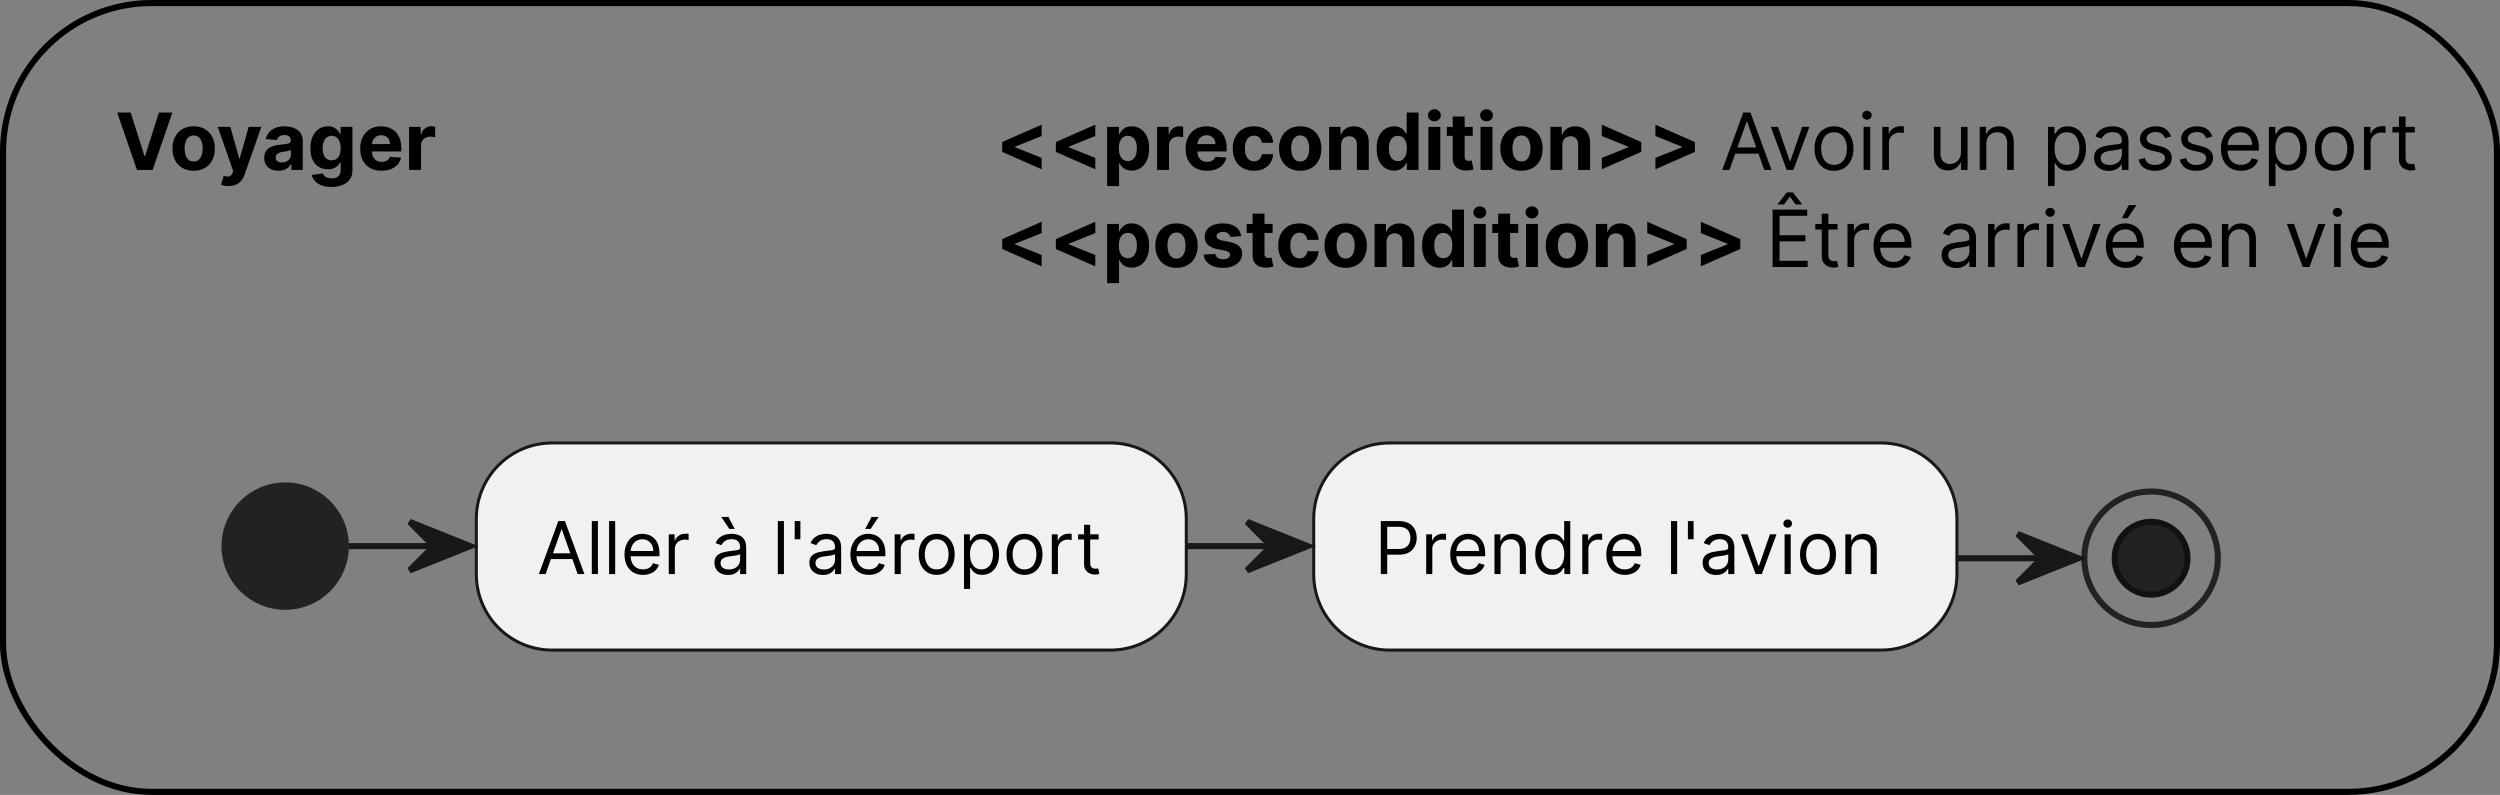 <svg width="412" height="131" viewBox="0 0 412 131" fill="none" xmlns="http://www.w3.org/2000/svg">
<rect x="0" y="0" width="412" height="131" fill="#808080" stroke="none"/>
<rect x="0.5" y="0.5" width="411" height="130" rx="24.5" stroke="black"/>
<path d="M21.53 18.546L23.815 25.729H23.903L26.192 18.546H28.408L25.149 28H22.573L19.309 18.546H21.53ZM31.913 28.139C31.196 28.139 30.576 27.986 30.053 27.681C29.533 27.374 29.131 26.946 28.848 26.398C28.565 25.847 28.423 25.209 28.423 24.482C28.423 23.75 28.565 23.11 28.848 22.562C29.131 22.011 29.533 21.583 30.053 21.278C30.576 20.971 31.196 20.817 31.913 20.817C32.63 20.817 33.249 20.971 33.769 21.278C34.292 21.583 34.696 22.011 34.979 22.562C35.262 23.11 35.404 23.75 35.404 24.482C35.404 25.209 35.262 25.847 34.979 26.398C34.696 26.946 34.292 27.374 33.769 27.681C33.249 27.986 32.63 28.139 31.913 28.139ZM31.923 26.615C32.249 26.615 32.521 26.523 32.74 26.338C32.958 26.15 33.123 25.895 33.234 25.572C33.348 25.249 33.405 24.881 33.405 24.468C33.405 24.056 33.348 23.688 33.234 23.365C33.123 23.042 32.958 22.787 32.74 22.599C32.521 22.411 32.249 22.317 31.923 22.317C31.593 22.317 31.316 22.411 31.092 22.599C30.87 22.787 30.702 23.042 30.588 23.365C30.478 23.688 30.422 24.056 30.422 24.468C30.422 24.881 30.478 25.249 30.588 25.572C30.702 25.895 30.87 26.15 31.092 26.338C31.316 26.523 31.593 26.615 31.923 26.615ZM37.668 30.659C37.419 30.659 37.185 30.639 36.966 30.599C36.751 30.562 36.572 30.514 36.431 30.456L36.874 28.988C37.105 29.059 37.312 29.097 37.497 29.103C37.685 29.11 37.846 29.066 37.982 28.974C38.12 28.882 38.233 28.725 38.319 28.503L38.434 28.203L35.891 20.909H37.959L39.427 26.116H39.501L40.983 20.909H43.065L40.309 28.766C40.176 29.148 39.996 29.48 39.768 29.764C39.544 30.05 39.259 30.27 38.914 30.424C38.57 30.581 38.154 30.659 37.668 30.659ZM45.903 28.134C45.45 28.134 45.047 28.055 44.693 27.898C44.339 27.738 44.059 27.503 43.853 27.192C43.65 26.878 43.548 26.487 43.548 26.02C43.548 25.626 43.62 25.295 43.765 25.027C43.91 24.759 44.107 24.544 44.356 24.381C44.605 24.218 44.888 24.095 45.205 24.011C45.526 23.928 45.861 23.87 46.212 23.836C46.624 23.793 46.957 23.753 47.209 23.716C47.461 23.676 47.645 23.617 47.758 23.541C47.872 23.463 47.929 23.35 47.929 23.199V23.171C47.929 22.879 47.837 22.653 47.652 22.492C47.471 22.332 47.212 22.253 46.877 22.253C46.523 22.253 46.241 22.331 46.032 22.488C45.822 22.642 45.684 22.836 45.616 23.07L43.797 22.922C43.89 22.491 44.071 22.119 44.342 21.805C44.613 21.488 44.962 21.245 45.39 21.075C45.821 20.903 46.319 20.817 46.886 20.817C47.28 20.817 47.657 20.863 48.017 20.955C48.38 21.048 48.702 21.191 48.982 21.385C49.265 21.578 49.488 21.828 49.651 22.133C49.814 22.434 49.896 22.796 49.896 23.217V28H48.031V27.017H47.975C47.861 27.238 47.709 27.434 47.518 27.603C47.328 27.769 47.098 27.9 46.83 27.995C46.563 28.088 46.253 28.134 45.903 28.134ZM46.466 26.777C46.755 26.777 47.011 26.72 47.232 26.606C47.454 26.489 47.627 26.332 47.754 26.135C47.88 25.938 47.943 25.715 47.943 25.466V24.713C47.882 24.753 47.797 24.79 47.689 24.824C47.584 24.855 47.466 24.884 47.334 24.912C47.201 24.936 47.069 24.959 46.937 24.981C46.804 24.999 46.684 25.016 46.577 25.032C46.346 25.066 46.144 25.119 45.972 25.193C45.799 25.267 45.666 25.367 45.57 25.493C45.475 25.616 45.427 25.77 45.427 25.955C45.427 26.223 45.524 26.427 45.718 26.569C45.915 26.707 46.164 26.777 46.466 26.777ZM54.616 30.807C53.979 30.807 53.433 30.719 52.977 30.544C52.525 30.371 52.165 30.136 51.897 29.837C51.629 29.539 51.455 29.203 51.375 28.831L53.194 28.586C53.25 28.728 53.337 28.86 53.457 28.983C53.577 29.106 53.736 29.205 53.933 29.279C54.133 29.356 54.376 29.394 54.662 29.394C55.09 29.394 55.443 29.29 55.719 29.08C55.999 28.874 56.14 28.528 56.14 28.041V26.744H56.056C55.97 26.941 55.841 27.128 55.669 27.303C55.496 27.478 55.275 27.621 55.004 27.732C54.733 27.843 54.41 27.898 54.034 27.898C53.502 27.898 53.017 27.775 52.58 27.529C52.146 27.28 51.8 26.9 51.541 26.389C51.286 25.875 51.158 25.226 51.158 24.441C51.158 23.637 51.289 22.966 51.551 22.428C51.812 21.889 52.16 21.486 52.594 21.218C53.031 20.951 53.51 20.817 54.03 20.817C54.427 20.817 54.759 20.884 55.027 21.02C55.295 21.152 55.51 21.318 55.673 21.518C55.84 21.715 55.967 21.909 56.056 22.1H56.13V20.909H58.083V28.069C58.083 28.672 57.935 29.177 57.64 29.584C57.344 29.99 56.935 30.294 56.412 30.497C55.892 30.704 55.293 30.807 54.616 30.807ZM54.658 26.421C54.975 26.421 55.242 26.343 55.461 26.186C55.682 26.026 55.852 25.798 55.969 25.503C56.089 25.204 56.149 24.847 56.149 24.431C56.149 24.016 56.09 23.656 55.973 23.351C55.856 23.043 55.687 22.805 55.466 22.636C55.244 22.466 54.975 22.382 54.658 22.382C54.334 22.382 54.062 22.47 53.841 22.645C53.619 22.817 53.451 23.057 53.337 23.365C53.224 23.673 53.166 24.028 53.166 24.431C53.166 24.841 53.224 25.195 53.337 25.493C53.454 25.789 53.622 26.018 53.841 26.181C54.062 26.341 54.334 26.421 54.658 26.421ZM62.88 28.139C62.15 28.139 61.522 27.991 60.996 27.695C60.473 27.397 60.07 26.975 59.787 26.43C59.503 25.883 59.362 25.235 59.362 24.487C59.362 23.758 59.503 23.117 59.787 22.566C60.07 22.015 60.468 21.586 60.982 21.278C61.499 20.971 62.106 20.817 62.801 20.817C63.269 20.817 63.704 20.892 64.108 21.043C64.514 21.191 64.868 21.414 65.169 21.712C65.474 22.011 65.711 22.386 65.88 22.839C66.05 23.288 66.134 23.814 66.134 24.418V24.958H60.147V23.739H64.283C64.283 23.456 64.222 23.205 64.098 22.986C63.975 22.768 63.804 22.597 63.586 22.474C63.37 22.348 63.12 22.285 62.834 22.285C62.535 22.285 62.27 22.354 62.039 22.492C61.812 22.628 61.633 22.811 61.504 23.042C61.375 23.27 61.309 23.524 61.305 23.804V24.962C61.305 25.313 61.37 25.616 61.499 25.872C61.632 26.127 61.818 26.324 62.058 26.463C62.298 26.601 62.583 26.671 62.912 26.671C63.13 26.671 63.331 26.64 63.512 26.578C63.694 26.517 63.849 26.424 63.978 26.301C64.108 26.178 64.206 26.027 64.274 25.849L66.093 25.969C66 26.406 65.811 26.787 65.525 27.114C65.242 27.437 64.876 27.689 64.426 27.871C63.98 28.049 63.464 28.139 62.88 28.139ZM67.418 28V20.909H69.324V22.146H69.398C69.527 21.706 69.744 21.374 70.049 21.149C70.354 20.921 70.704 20.808 71.102 20.808C71.2 20.808 71.306 20.814 71.42 20.826C71.534 20.838 71.634 20.855 71.72 20.877V22.622C71.628 22.594 71.5 22.57 71.337 22.548C71.174 22.526 71.025 22.516 70.889 22.516C70.6 22.516 70.341 22.579 70.114 22.705C69.889 22.828 69.71 23 69.578 23.222C69.449 23.444 69.384 23.699 69.384 23.988V28H67.418Z" fill="black"/>
<path d="M165.168 25.032V23.407L171.668 20.544V22.414L167.218 24.201L167.278 24.104V24.334L167.218 24.238L171.668 26.024V27.894L165.168 25.032ZM174.004 25.032V23.407L180.504 20.544V22.414L176.054 24.201L176.114 24.104V24.334L176.054 24.238L180.504 26.024V27.894L174.004 25.032ZM182.457 30.659V20.909H184.396V22.1H184.483C184.569 21.909 184.694 21.715 184.857 21.518C185.023 21.318 185.239 21.152 185.504 21.02C185.771 20.884 186.104 20.817 186.501 20.817C187.018 20.817 187.495 20.952 187.932 21.223C188.369 21.491 188.718 21.895 188.98 22.437C189.241 22.976 189.372 23.651 189.372 24.464C189.372 25.255 189.244 25.923 188.989 26.467C188.737 27.009 188.392 27.42 187.955 27.7C187.521 27.977 187.035 28.115 186.496 28.115C186.114 28.115 185.79 28.052 185.522 27.926C185.257 27.8 185.04 27.642 184.871 27.451C184.702 27.257 184.573 27.061 184.483 26.864H184.423V30.659H182.457ZM184.382 24.454C184.382 24.876 184.44 25.244 184.557 25.558C184.674 25.872 184.843 26.116 185.065 26.292C185.287 26.464 185.556 26.55 185.873 26.55C186.193 26.55 186.464 26.463 186.685 26.287C186.907 26.109 187.075 25.863 187.189 25.549C187.306 25.232 187.364 24.867 187.364 24.454C187.364 24.045 187.307 23.685 187.193 23.374C187.079 23.063 186.912 22.82 186.69 22.645C186.468 22.47 186.196 22.382 185.873 22.382C185.553 22.382 185.282 22.466 185.06 22.636C184.842 22.805 184.674 23.045 184.557 23.356C184.44 23.667 184.382 24.033 184.382 24.454ZM190.683 28V20.909H192.59V22.146H192.664C192.793 21.706 193.01 21.374 193.315 21.149C193.619 20.921 193.97 20.808 194.367 20.808C194.466 20.808 194.572 20.814 194.686 20.826C194.8 20.838 194.9 20.855 194.986 20.877V22.622C194.893 22.594 194.766 22.57 194.603 22.548C194.44 22.526 194.29 22.516 194.155 22.516C193.866 22.516 193.607 22.579 193.379 22.705C193.155 22.828 192.976 23 192.844 23.222C192.714 23.444 192.65 23.699 192.65 23.988V28H190.683ZM198.904 28.139C198.175 28.139 197.547 27.991 197.021 27.695C196.497 27.397 196.094 26.975 195.811 26.43C195.528 25.883 195.386 25.235 195.386 24.487C195.386 23.758 195.528 23.117 195.811 22.566C196.094 22.015 196.493 21.586 197.007 21.278C197.524 20.971 198.13 20.817 198.826 20.817C199.293 20.817 199.729 20.892 200.132 21.043C200.538 21.191 200.892 21.414 201.194 21.712C201.498 22.011 201.735 22.386 201.905 22.839C202.074 23.288 202.159 23.814 202.159 24.418V24.958H196.171V23.739H200.307C200.307 23.456 200.246 23.205 200.123 22.986C200 22.768 199.829 22.597 199.61 22.474C199.395 22.348 199.144 22.285 198.858 22.285C198.559 22.285 198.295 22.354 198.064 22.492C197.836 22.628 197.658 22.811 197.528 23.042C197.399 23.27 197.333 23.524 197.33 23.804V24.962C197.33 25.313 197.394 25.616 197.524 25.872C197.656 26.127 197.842 26.324 198.082 26.463C198.322 26.601 198.607 26.671 198.936 26.671C199.155 26.671 199.355 26.64 199.536 26.578C199.718 26.517 199.873 26.424 200.003 26.301C200.132 26.178 200.23 26.027 200.298 25.849L202.117 25.969C202.025 26.406 201.835 26.787 201.549 27.114C201.266 27.437 200.9 27.689 200.451 27.871C200.004 28.049 199.489 28.139 198.904 28.139ZM206.646 28.139C205.92 28.139 205.295 27.985 204.772 27.677C204.251 27.366 203.851 26.935 203.571 26.384C203.294 25.833 203.156 25.199 203.156 24.482C203.156 23.756 203.296 23.119 203.576 22.571C203.859 22.02 204.261 21.591 204.781 21.283C205.301 20.972 205.92 20.817 206.637 20.817C207.255 20.817 207.797 20.929 208.262 21.154C208.726 21.378 209.094 21.694 209.365 22.1C209.636 22.506 209.785 22.983 209.813 23.531H207.957C207.905 23.177 207.766 22.893 207.541 22.677C207.32 22.459 207.029 22.349 206.669 22.349C206.364 22.349 206.098 22.433 205.87 22.599C205.646 22.762 205.47 23 205.344 23.314C205.218 23.628 205.155 24.008 205.155 24.454C205.155 24.907 205.216 25.292 205.339 25.609C205.466 25.926 205.643 26.167 205.87 26.334C206.098 26.5 206.364 26.583 206.669 26.583C206.894 26.583 207.095 26.537 207.274 26.444C207.455 26.352 207.605 26.218 207.722 26.043C207.842 25.864 207.92 25.65 207.957 25.401H209.813C209.782 25.943 209.634 26.42 209.37 26.832C209.108 27.241 208.746 27.561 208.285 27.792C207.823 28.023 207.277 28.139 206.646 28.139ZM214.276 28.139C213.559 28.139 212.939 27.986 212.415 27.681C211.895 27.374 211.494 26.946 211.21 26.398C210.927 25.847 210.786 25.209 210.786 24.482C210.786 23.75 210.927 23.11 211.21 22.562C211.494 22.011 211.895 21.583 212.415 21.278C212.939 20.971 213.559 20.817 214.276 20.817C214.993 20.817 215.611 20.971 216.132 21.278C216.655 21.583 217.058 22.011 217.341 22.562C217.624 23.11 217.766 23.75 217.766 24.482C217.766 25.209 217.624 25.847 217.341 26.398C217.058 26.946 216.655 27.374 216.132 27.681C215.611 27.986 214.993 28.139 214.276 28.139ZM214.285 26.615C214.611 26.615 214.884 26.523 215.102 26.338C215.321 26.15 215.485 25.895 215.596 25.572C215.71 25.249 215.767 24.881 215.767 24.468C215.767 24.056 215.71 23.688 215.596 23.365C215.485 23.042 215.321 22.787 215.102 22.599C214.884 22.411 214.611 22.317 214.285 22.317C213.956 22.317 213.679 22.411 213.454 22.599C213.232 22.787 213.065 23.042 212.951 23.365C212.84 23.688 212.785 24.056 212.785 24.468C212.785 24.881 212.84 25.249 212.951 25.572C213.065 25.895 213.232 26.15 213.454 26.338C213.679 26.523 213.956 26.615 214.285 26.615ZM221.011 23.901V28H219.045V20.909H220.919V22.16H221.002C221.159 21.748 221.422 21.422 221.791 21.181C222.161 20.938 222.608 20.817 223.135 20.817C223.627 20.817 224.057 20.924 224.423 21.14C224.789 21.355 225.074 21.663 225.277 22.063C225.48 22.46 225.581 22.934 225.581 23.485V28H223.615V23.836C223.618 23.402 223.507 23.063 223.282 22.82C223.058 22.574 222.749 22.451 222.355 22.451C222.09 22.451 221.856 22.508 221.653 22.622C221.453 22.736 221.296 22.902 221.182 23.12C221.071 23.336 221.014 23.596 221.011 23.901ZM229.744 28.115C229.206 28.115 228.718 27.977 228.281 27.7C227.847 27.42 227.502 27.009 227.247 26.467C226.995 25.923 226.868 25.255 226.868 24.464C226.868 23.651 226.999 22.976 227.261 22.437C227.522 21.895 227.87 21.491 228.304 21.223C228.741 20.952 229.22 20.817 229.74 20.817C230.137 20.817 230.468 20.884 230.732 21.02C231 21.152 231.216 21.318 231.379 21.518C231.545 21.715 231.671 21.909 231.757 22.1H231.817V18.546H233.779V28H231.84V26.864H231.757C231.665 27.061 231.534 27.257 231.365 27.451C231.199 27.642 230.982 27.8 230.714 27.926C230.449 28.052 230.126 28.115 229.744 28.115ZM230.368 26.55C230.685 26.55 230.952 26.464 231.171 26.292C231.392 26.116 231.562 25.872 231.679 25.558C231.799 25.244 231.859 24.876 231.859 24.454C231.859 24.033 231.8 23.667 231.683 23.356C231.566 23.045 231.397 22.805 231.176 22.636C230.954 22.466 230.685 22.382 230.368 22.382C230.044 22.382 229.772 22.47 229.551 22.645C229.329 22.82 229.161 23.063 229.047 23.374C228.933 23.685 228.877 24.045 228.877 24.454C228.877 24.867 228.933 25.232 229.047 25.549C229.164 25.863 229.332 26.109 229.551 26.287C229.772 26.463 230.044 26.55 230.368 26.55ZM235.396 28V20.909H237.363V28H235.396ZM236.384 19.995C236.092 19.995 235.841 19.898 235.632 19.704C235.425 19.507 235.322 19.272 235.322 18.998C235.322 18.727 235.425 18.495 235.632 18.301C235.841 18.104 236.092 18.005 236.384 18.005C236.676 18.005 236.926 18.104 237.132 18.301C237.341 18.495 237.446 18.727 237.446 18.998C237.446 19.272 237.341 19.507 237.132 19.704C236.926 19.898 236.676 19.995 236.384 19.995ZM242.71 20.909V22.386H238.44V20.909H242.71ZM239.409 19.21H241.376V25.821C241.376 26.003 241.403 26.144 241.459 26.246C241.514 26.344 241.591 26.413 241.69 26.453C241.791 26.494 241.908 26.514 242.04 26.514C242.133 26.514 242.225 26.506 242.317 26.49C242.41 26.472 242.48 26.458 242.53 26.449L242.839 27.912C242.741 27.943 242.602 27.979 242.424 28.018C242.245 28.062 242.028 28.088 241.773 28.097C241.299 28.115 240.883 28.052 240.526 27.908C240.172 27.763 239.897 27.538 239.7 27.234C239.503 26.929 239.406 26.544 239.409 26.079V19.21ZM243.991 28V20.909H245.957V28H243.991ZM244.979 19.995C244.686 19.995 244.436 19.898 244.226 19.704C244.02 19.507 243.917 19.272 243.917 18.998C243.917 18.727 244.02 18.495 244.226 18.301C244.436 18.104 244.686 18.005 244.979 18.005C245.271 18.005 245.52 18.104 245.727 18.301C245.936 18.495 246.041 18.727 246.041 18.998C246.041 19.272 245.936 19.507 245.727 19.704C245.52 19.898 245.271 19.995 244.979 19.995ZM250.737 28.139C250.02 28.139 249.399 27.986 248.876 27.681C248.356 27.374 247.954 26.946 247.671 26.398C247.388 25.847 247.247 25.209 247.247 24.482C247.247 23.75 247.388 23.11 247.671 22.562C247.954 22.011 248.356 21.583 248.876 21.278C249.399 20.971 250.02 20.817 250.737 20.817C251.454 20.817 252.072 20.971 252.593 21.278C253.116 21.583 253.519 22.011 253.802 22.562C254.085 23.11 254.227 23.75 254.227 24.482C254.227 25.209 254.085 25.847 253.802 26.398C253.519 26.946 253.116 27.374 252.593 27.681C252.072 27.986 251.454 28.139 250.737 28.139ZM250.746 26.615C251.072 26.615 251.345 26.523 251.563 26.338C251.782 26.15 251.946 25.895 252.057 25.572C252.171 25.249 252.228 24.881 252.228 24.468C252.228 24.056 252.171 23.688 252.057 23.365C251.946 23.042 251.782 22.787 251.563 22.599C251.345 22.411 251.072 22.317 250.746 22.317C250.417 22.317 250.14 22.411 249.915 22.599C249.693 22.787 249.526 23.042 249.412 23.365C249.301 23.688 249.246 24.056 249.246 24.468C249.246 24.881 249.301 25.249 249.412 25.572C249.526 25.895 249.693 26.15 249.915 26.338C250.14 26.523 250.417 26.615 250.746 26.615ZM257.472 23.901V28H255.506V20.909H257.38V22.16H257.463C257.62 21.748 257.883 21.422 258.252 21.181C258.622 20.938 259.069 20.817 259.596 20.817C260.088 20.817 260.517 20.924 260.884 21.14C261.25 21.355 261.535 21.663 261.738 22.063C261.941 22.46 262.042 22.934 262.042 23.485V28H260.076V23.836C260.079 23.402 259.968 23.063 259.743 22.82C259.519 22.574 259.209 22.451 258.816 22.451C258.551 22.451 258.317 22.508 258.114 22.622C257.914 22.736 257.757 22.902 257.643 23.12C257.532 23.336 257.475 23.596 257.472 23.901ZM270.476 25.032L263.976 27.894V26.024L268.426 24.238L268.366 24.334V24.104L268.426 24.201L263.976 22.414V20.544L270.476 23.407V25.032ZM279.312 25.032L272.812 27.894V26.024L277.262 24.238L277.202 24.334V24.104L277.262 24.201L272.812 22.414V20.544L279.312 23.407V25.032ZM285.021 28H283.821L287.292 18.546H288.474L291.946 28H290.745L287.92 20.041H287.846L285.021 28ZM285.464 24.307H290.302V25.322H285.464V24.307ZM298.18 20.909L295.558 28H294.45L291.828 20.909H293.01L294.967 26.56H295.041L296.998 20.909H298.18ZM302.245 28.148C301.605 28.148 301.043 27.995 300.56 27.691C300.08 27.386 299.704 26.96 299.434 26.412C299.166 25.864 299.032 25.224 299.032 24.491C299.032 23.753 299.166 23.108 299.434 22.557C299.704 22.006 300.08 21.578 300.56 21.274C301.043 20.969 301.605 20.817 302.245 20.817C302.885 20.817 303.445 20.969 303.925 21.274C304.409 21.578 304.784 22.006 305.052 22.557C305.323 23.108 305.458 23.753 305.458 24.491C305.458 25.224 305.323 25.864 305.052 26.412C304.784 26.96 304.409 27.386 303.925 27.691C303.445 27.995 302.885 28.148 302.245 28.148ZM302.245 27.169C302.731 27.169 303.131 27.044 303.445 26.795C303.759 26.546 303.992 26.218 304.142 25.812C304.293 25.405 304.369 24.965 304.369 24.491C304.369 24.017 304.293 23.576 304.142 23.166C303.992 22.757 303.759 22.426 303.445 22.174C303.131 21.922 302.731 21.796 302.245 21.796C301.759 21.796 301.359 21.922 301.045 22.174C300.731 22.426 300.498 22.757 300.348 23.166C300.197 23.576 300.121 24.017 300.121 24.491C300.121 24.965 300.197 25.405 300.348 25.812C300.498 26.218 300.731 26.546 301.045 26.795C301.359 27.044 301.759 27.169 302.245 27.169ZM307.121 28V20.909H308.211V28H307.121ZM307.675 19.727C307.463 19.727 307.28 19.655 307.126 19.51C306.975 19.366 306.9 19.192 306.9 18.989C306.9 18.785 306.975 18.612 307.126 18.467C307.28 18.322 307.463 18.25 307.675 18.25C307.888 18.25 308.069 18.322 308.22 18.467C308.374 18.612 308.451 18.785 308.451 18.989C308.451 19.192 308.374 19.366 308.22 19.51C308.069 19.655 307.888 19.727 307.675 19.727ZM310.206 28V20.909H311.259V21.98H311.333C311.462 21.629 311.696 21.345 312.034 21.126C312.373 20.908 312.754 20.798 313.179 20.798C313.259 20.798 313.359 20.8 313.479 20.803C313.599 20.806 313.69 20.811 313.752 20.817V21.925C313.715 21.916 313.63 21.902 313.498 21.883C313.368 21.862 313.231 21.851 313.087 21.851C312.742 21.851 312.434 21.923 312.164 22.068C311.896 22.209 311.683 22.406 311.526 22.659C311.373 22.908 311.296 23.193 311.296 23.513V28H310.206ZM323.168 25.101V20.909H324.258V28H323.168V26.8H323.094C322.928 27.16 322.669 27.466 322.319 27.718C321.968 27.968 321.525 28.092 320.989 28.092C320.546 28.092 320.152 27.995 319.807 27.802C319.463 27.605 319.192 27.309 318.995 26.915C318.798 26.518 318.699 26.018 318.699 25.415V20.909H319.789V25.341C319.789 25.858 319.933 26.27 320.223 26.578C320.515 26.886 320.888 27.04 321.34 27.04C321.611 27.04 321.886 26.971 322.166 26.832C322.449 26.694 322.686 26.481 322.877 26.195C323.071 25.909 323.168 25.544 323.168 25.101ZM327.343 23.734V28H326.253V20.909H327.306V22.017H327.398C327.564 21.657 327.816 21.368 328.155 21.149C328.494 20.928 328.931 20.817 329.466 20.817C329.946 20.817 330.366 20.915 330.726 21.112C331.086 21.306 331.367 21.602 331.567 21.999C331.767 22.392 331.867 22.891 331.867 23.494V28H330.777V23.568C330.777 23.011 330.633 22.577 330.343 22.266C330.054 21.952 329.657 21.796 329.152 21.796C328.804 21.796 328.494 21.871 328.22 22.022C327.949 22.172 327.735 22.392 327.578 22.682C327.421 22.971 327.343 23.322 327.343 23.734ZM337.514 30.659V20.909H338.566V22.035H338.696C338.776 21.912 338.886 21.755 339.028 21.565C339.173 21.371 339.379 21.198 339.647 21.048C339.917 20.894 340.284 20.817 340.745 20.817C341.342 20.817 341.869 20.966 342.324 21.265C342.78 21.563 343.135 21.986 343.391 22.534C343.646 23.082 343.774 23.728 343.774 24.473C343.774 25.224 343.646 25.875 343.391 26.426C343.135 26.974 342.781 27.398 342.329 27.7C341.876 27.998 341.355 28.148 340.764 28.148C340.308 28.148 339.944 28.072 339.67 27.922C339.396 27.768 339.185 27.594 339.037 27.4C338.889 27.203 338.776 27.04 338.696 26.91H338.603V30.659H337.514ZM338.585 24.454C338.585 24.99 338.663 25.462 338.82 25.872C338.977 26.278 339.206 26.597 339.508 26.827C339.81 27.055 340.179 27.169 340.616 27.169C341.072 27.169 341.452 27.049 341.756 26.809C342.064 26.566 342.295 26.24 342.449 25.83C342.606 25.418 342.684 24.959 342.684 24.454C342.684 23.956 342.607 23.507 342.453 23.107C342.303 22.703 342.073 22.385 341.766 22.151C341.461 21.914 341.078 21.796 340.616 21.796C340.173 21.796 339.8 21.908 339.499 22.133C339.197 22.354 338.969 22.665 338.816 23.065C338.662 23.462 338.585 23.925 338.585 24.454ZM347.522 28.166C347.073 28.166 346.665 28.082 346.299 27.912C345.933 27.74 345.642 27.492 345.426 27.169C345.211 26.843 345.103 26.449 345.103 25.987C345.103 25.581 345.183 25.252 345.343 24.999C345.503 24.744 345.717 24.544 345.985 24.399C346.253 24.255 346.548 24.147 346.871 24.076C347.198 24.002 347.525 23.944 347.855 23.901C348.286 23.845 348.635 23.804 348.903 23.776C349.173 23.745 349.37 23.694 349.494 23.624C349.62 23.553 349.683 23.43 349.683 23.254V23.217C349.683 22.762 349.558 22.408 349.309 22.155C349.063 21.903 348.689 21.777 348.187 21.777C347.667 21.777 347.259 21.891 346.964 22.119C346.668 22.346 346.46 22.59 346.34 22.848L345.306 22.479C345.491 22.048 345.737 21.712 346.045 21.472C346.356 21.229 346.694 21.06 347.061 20.965C347.43 20.866 347.793 20.817 348.15 20.817C348.378 20.817 348.639 20.845 348.935 20.9C349.233 20.952 349.521 21.061 349.798 21.228C350.078 21.394 350.311 21.645 350.495 21.98C350.68 22.316 350.772 22.765 350.772 23.328V28H349.683V27.04H349.627C349.554 27.194 349.43 27.358 349.258 27.534C349.086 27.709 348.856 27.858 348.57 27.982C348.284 28.105 347.935 28.166 347.522 28.166ZM347.688 27.188C348.119 27.188 348.483 27.103 348.778 26.934C349.076 26.764 349.301 26.546 349.452 26.278C349.606 26.01 349.683 25.729 349.683 25.433V24.436C349.637 24.491 349.535 24.542 349.378 24.588C349.224 24.631 349.046 24.67 348.843 24.704C348.643 24.735 348.447 24.762 348.256 24.787C348.069 24.808 347.916 24.827 347.799 24.842C347.516 24.879 347.251 24.939 347.005 25.022C346.762 25.102 346.565 25.224 346.414 25.387C346.267 25.547 346.193 25.766 346.193 26.043C346.193 26.421 346.333 26.707 346.613 26.901C346.896 27.092 347.255 27.188 347.688 27.188ZM357.784 22.497L356.805 22.774C356.743 22.611 356.653 22.453 356.532 22.299C356.416 22.142 356.256 22.012 356.052 21.911C355.849 21.809 355.589 21.759 355.272 21.759C354.838 21.759 354.477 21.858 354.187 22.059C353.901 22.256 353.758 22.506 353.758 22.811C353.758 23.082 353.856 23.296 354.053 23.453C354.25 23.61 354.558 23.741 354.977 23.845L356.029 24.104C356.663 24.258 357.136 24.493 357.447 24.81C357.757 25.124 357.913 25.529 357.913 26.024C357.913 26.43 357.796 26.794 357.562 27.114C357.331 27.434 357.008 27.686 356.593 27.871C356.177 28.055 355.694 28.148 355.143 28.148C354.42 28.148 353.821 27.991 353.347 27.677C352.873 27.363 352.573 26.904 352.447 26.301L353.481 26.043C353.579 26.424 353.766 26.71 354.04 26.901C354.317 27.092 354.678 27.188 355.124 27.188C355.632 27.188 356.035 27.08 356.334 26.864C356.636 26.646 356.786 26.384 356.786 26.079C356.786 25.833 356.7 25.627 356.528 25.461C356.356 25.292 356.091 25.166 355.734 25.082L354.552 24.805C353.903 24.651 353.426 24.413 353.121 24.09C352.819 23.764 352.669 23.356 352.669 22.866C352.669 22.466 352.781 22.113 353.006 21.805C353.233 21.497 353.543 21.255 353.933 21.08C354.327 20.904 354.774 20.817 355.272 20.817C355.974 20.817 356.525 20.971 356.925 21.278C357.328 21.586 357.614 21.992 357.784 22.497ZM364.576 22.497L363.597 22.774C363.535 22.611 363.445 22.453 363.324 22.299C363.208 22.142 363.047 22.012 362.844 21.911C362.641 21.809 362.381 21.759 362.064 21.759C361.63 21.759 361.269 21.858 360.979 22.059C360.693 22.256 360.55 22.506 360.55 22.811C360.55 23.082 360.648 23.296 360.845 23.453C361.042 23.61 361.35 23.741 361.769 23.845L362.821 24.104C363.455 24.258 363.928 24.493 364.239 24.81C364.549 25.124 364.705 25.529 364.705 26.024C364.705 26.43 364.588 26.794 364.354 27.114C364.123 27.434 363.8 27.686 363.384 27.871C362.969 28.055 362.486 28.148 361.935 28.148C361.212 28.148 360.613 27.991 360.139 27.677C359.665 27.363 359.365 26.904 359.239 26.301L360.273 26.043C360.371 26.424 360.558 26.71 360.832 26.901C361.109 27.092 361.47 27.188 361.916 27.188C362.424 27.188 362.827 27.08 363.126 26.864C363.428 26.646 363.578 26.384 363.578 26.079C363.578 25.833 363.492 25.627 363.32 25.461C363.148 25.292 362.883 25.166 362.526 25.082L361.344 24.805C360.695 24.651 360.218 24.413 359.913 24.09C359.611 23.764 359.46 23.356 359.46 22.866C359.46 22.466 359.573 22.113 359.797 21.805C360.025 21.497 360.335 21.255 360.725 21.08C361.119 20.904 361.566 20.817 362.064 20.817C362.766 20.817 363.317 20.971 363.717 21.278C364.12 21.586 364.406 21.992 364.576 22.497ZM369.318 28.148C368.635 28.148 368.045 27.997 367.55 27.695C367.057 27.391 366.677 26.966 366.409 26.421C366.145 25.873 366.012 25.236 366.012 24.51C366.012 23.784 366.145 23.143 366.409 22.59C366.677 22.032 367.05 21.599 367.527 21.288C368.007 20.974 368.567 20.817 369.207 20.817C369.576 20.817 369.941 20.878 370.301 21.001C370.661 21.125 370.989 21.325 371.284 21.602C371.58 21.875 371.815 22.239 371.991 22.691C372.166 23.143 372.254 23.701 372.254 24.362V24.824H366.788V23.882H371.146C371.146 23.482 371.066 23.125 370.906 22.811C370.749 22.497 370.524 22.249 370.232 22.068C369.943 21.886 369.601 21.796 369.207 21.796C368.773 21.796 368.398 21.903 368.081 22.119C367.767 22.331 367.525 22.608 367.356 22.95C367.187 23.291 367.102 23.657 367.102 24.048V24.676C367.102 25.212 367.194 25.666 367.379 26.038C367.567 26.407 367.827 26.689 368.159 26.883C368.491 27.074 368.878 27.169 369.318 27.169C369.604 27.169 369.863 27.129 370.093 27.049C370.327 26.966 370.529 26.843 370.698 26.68C370.867 26.514 370.998 26.307 371.091 26.061L372.143 26.357C372.032 26.713 371.846 27.027 371.585 27.298C371.323 27.566 371 27.775 370.615 27.926C370.23 28.074 369.798 28.148 369.318 28.148ZM373.911 30.659V20.909H374.964V22.035H375.093C375.173 21.912 375.284 21.755 375.425 21.565C375.57 21.371 375.776 21.198 376.044 21.048C376.315 20.894 376.681 20.817 377.143 20.817C377.74 20.817 378.266 20.966 378.722 21.265C379.177 21.563 379.533 21.986 379.788 22.534C380.043 23.082 380.171 23.728 380.171 24.473C380.171 25.224 380.043 25.875 379.788 26.426C379.533 26.974 379.179 27.398 378.726 27.7C378.274 27.998 377.752 28.148 377.161 28.148C376.706 28.148 376.341 28.072 376.067 27.922C375.793 27.768 375.582 27.594 375.435 27.4C375.287 27.203 375.173 27.04 375.093 26.91H375.001V30.659H373.911ZM374.982 24.454C374.982 24.99 375.061 25.462 375.218 25.872C375.375 26.278 375.604 26.597 375.906 26.827C376.207 27.055 376.576 27.169 377.013 27.169C377.469 27.169 377.849 27.049 378.154 26.809C378.462 26.566 378.692 26.24 378.846 25.83C379.003 25.418 379.082 24.959 379.082 24.454C379.082 23.956 379.005 23.507 378.851 23.107C378.7 22.703 378.471 22.385 378.163 22.151C377.858 21.914 377.475 21.796 377.013 21.796C376.57 21.796 376.198 21.908 375.896 22.133C375.595 22.354 375.367 22.665 375.213 23.065C375.059 23.462 374.982 23.925 374.982 24.454ZM384.714 28.148C384.074 28.148 383.512 27.995 383.029 27.691C382.549 27.386 382.173 26.96 381.902 26.412C381.635 25.864 381.501 25.224 381.501 24.491C381.501 23.753 381.635 23.108 381.902 22.557C382.173 22.006 382.549 21.578 383.029 21.274C383.512 20.969 384.074 20.817 384.714 20.817C385.354 20.817 385.914 20.969 386.394 21.274C386.877 21.578 387.253 22.006 387.521 22.557C387.791 23.108 387.927 23.753 387.927 24.491C387.927 25.224 387.791 25.864 387.521 26.412C387.253 26.96 386.877 27.386 386.394 27.691C385.914 27.995 385.354 28.148 384.714 28.148ZM384.714 27.169C385.2 27.169 385.6 27.044 385.914 26.795C386.228 26.546 386.46 26.218 386.611 25.812C386.762 25.405 386.837 24.965 386.837 24.491C386.837 24.017 386.762 23.576 386.611 23.166C386.46 22.757 386.228 22.426 385.914 22.174C385.6 21.922 385.2 21.796 384.714 21.796C384.228 21.796 383.827 21.922 383.513 22.174C383.2 22.426 382.967 22.757 382.816 23.166C382.666 23.576 382.59 24.017 382.59 24.491C382.59 24.965 382.666 25.405 382.816 25.812C382.967 26.218 383.2 26.546 383.513 26.795C383.827 27.044 384.228 27.169 384.714 27.169ZM389.59 28V20.909H390.642V21.98H390.716C390.846 21.629 391.08 21.345 391.418 21.126C391.757 20.908 392.138 20.798 392.563 20.798C392.643 20.798 392.743 20.8 392.863 20.803C392.983 20.806 393.074 20.811 393.135 20.817V21.925C393.098 21.916 393.014 21.902 392.881 21.883C392.752 21.862 392.615 21.851 392.471 21.851C392.126 21.851 391.818 21.923 391.547 22.068C391.28 22.209 391.067 22.406 390.91 22.659C390.756 22.908 390.679 23.193 390.679 23.513V28H389.59ZM397.955 20.909V21.832H394.28V20.909H397.955ZM395.351 19.21H396.441V25.969C396.441 26.276 396.485 26.507 396.575 26.661C396.667 26.812 396.784 26.914 396.926 26.966C397.07 27.015 397.223 27.04 397.383 27.04C397.503 27.04 397.601 27.034 397.678 27.021C397.755 27.006 397.816 26.994 397.863 26.984L398.084 27.963C398.01 27.991 397.907 28.018 397.775 28.046C397.643 28.077 397.475 28.092 397.272 28.092C396.964 28.092 396.662 28.026 396.367 27.894C396.075 27.762 395.831 27.56 395.638 27.289C395.447 27.018 395.351 26.677 395.351 26.264V19.21Z" fill="black"/>
<path d="M165.168 41.032V39.407L171.668 36.544V38.414L167.218 40.201L167.278 40.104V40.334L167.218 40.238L171.668 42.024V43.894L165.168 41.032ZM174.004 41.032V39.407L180.504 36.544V38.414L176.054 40.201L176.114 40.104V40.334L176.054 40.238L180.504 42.024V43.894L174.004 41.032ZM182.457 46.659V36.909H184.396V38.1H184.483C184.569 37.909 184.694 37.715 184.857 37.519C185.023 37.318 185.239 37.152 185.504 37.02C185.771 36.885 186.104 36.817 186.501 36.817C187.018 36.817 187.495 36.952 187.932 37.223C188.369 37.491 188.718 37.895 188.98 38.437C189.241 38.976 189.372 39.651 189.372 40.464C189.372 41.255 189.244 41.923 188.989 42.467C188.737 43.009 188.392 43.42 187.955 43.7C187.521 43.977 187.035 44.115 186.496 44.115C186.114 44.115 185.79 44.052 185.522 43.926C185.257 43.8 185.04 43.642 184.871 43.451C184.702 43.257 184.573 43.061 184.483 42.864H184.423V46.659H182.457ZM184.382 40.455C184.382 40.876 184.44 41.244 184.557 41.558C184.674 41.872 184.843 42.117 185.065 42.292C185.287 42.464 185.556 42.55 185.873 42.55C186.193 42.55 186.464 42.463 186.685 42.287C186.907 42.109 187.075 41.863 187.189 41.549C187.306 41.232 187.364 40.867 187.364 40.455C187.364 40.045 187.307 39.685 187.193 39.374C187.079 39.063 186.912 38.82 186.69 38.645C186.468 38.469 186.196 38.382 185.873 38.382C185.553 38.382 185.282 38.466 185.06 38.636C184.842 38.805 184.674 39.045 184.557 39.356C184.44 39.667 184.382 40.033 184.382 40.455ZM193.887 44.139C193.17 44.139 192.55 43.986 192.027 43.681C191.507 43.374 191.105 42.946 190.822 42.398C190.539 41.847 190.397 41.209 190.397 40.482C190.397 39.75 190.539 39.11 190.822 38.562C191.105 38.011 191.507 37.583 192.027 37.278C192.55 36.971 193.17 36.817 193.887 36.817C194.604 36.817 195.223 36.971 195.743 37.278C196.266 37.583 196.669 38.011 196.952 38.562C197.236 39.11 197.377 39.75 197.377 40.482C197.377 41.209 197.236 41.847 196.952 42.398C196.669 42.946 196.266 43.374 195.743 43.681C195.223 43.986 194.604 44.139 193.887 44.139ZM193.896 42.615C194.223 42.615 194.495 42.523 194.713 42.338C194.932 42.15 195.097 41.895 195.207 41.572C195.321 41.249 195.378 40.881 195.378 40.468C195.378 40.056 195.321 39.688 195.207 39.365C195.097 39.042 194.932 38.786 194.713 38.599C194.495 38.411 194.223 38.317 193.896 38.317C193.567 38.317 193.29 38.411 193.065 38.599C192.844 38.786 192.676 39.042 192.562 39.365C192.451 39.688 192.396 40.056 192.396 40.468C192.396 40.881 192.451 41.249 192.562 41.572C192.676 41.895 192.844 42.15 193.065 42.338C193.29 42.523 193.567 42.615 193.896 42.615ZM204.556 38.931L202.755 39.042C202.725 38.888 202.658 38.749 202.557 38.626C202.455 38.5 202.321 38.4 202.155 38.326C201.992 38.249 201.797 38.211 201.569 38.211C201.264 38.211 201.007 38.276 200.798 38.405C200.589 38.531 200.484 38.7 200.484 38.913C200.484 39.082 200.552 39.225 200.687 39.342C200.823 39.459 201.055 39.553 201.384 39.624L202.668 39.882C203.357 40.024 203.871 40.251 204.21 40.565C204.548 40.879 204.717 41.292 204.717 41.803C204.717 42.267 204.58 42.675 204.306 43.026C204.036 43.377 203.663 43.651 203.189 43.848C202.718 44.041 202.175 44.139 201.56 44.139C200.621 44.139 199.873 43.943 199.316 43.552C198.762 43.158 198.437 42.623 198.342 41.946L200.276 41.844C200.335 42.13 200.476 42.349 200.701 42.5C200.926 42.647 201.213 42.721 201.564 42.721C201.909 42.721 202.186 42.655 202.395 42.523C202.608 42.387 202.715 42.213 202.718 42.001C202.715 41.823 202.64 41.676 202.492 41.562C202.344 41.446 202.117 41.356 201.809 41.295L200.581 41.05C199.888 40.912 199.373 40.672 199.034 40.33C198.699 39.988 198.531 39.553 198.531 39.023C198.531 38.568 198.654 38.175 198.901 37.846C199.15 37.517 199.499 37.263 199.949 37.084C200.401 36.906 200.93 36.817 201.537 36.817C202.432 36.817 203.137 37.006 203.651 37.385C204.168 37.763 204.47 38.279 204.556 38.931ZM209.727 36.909V38.386H205.457V36.909H209.727ZM206.427 35.21H208.393V41.821C208.393 42.003 208.421 42.144 208.476 42.246C208.532 42.344 208.609 42.413 208.707 42.453C208.809 42.493 208.926 42.514 209.058 42.514C209.15 42.514 209.243 42.506 209.335 42.49C209.427 42.472 209.498 42.458 209.547 42.449L209.857 43.912C209.758 43.943 209.62 43.978 209.441 44.019C209.263 44.062 209.046 44.088 208.79 44.097C208.316 44.115 207.901 44.052 207.544 43.908C207.19 43.763 206.914 43.538 206.717 43.234C206.52 42.929 206.424 42.544 206.427 42.08V35.21ZM214.136 44.139C213.41 44.139 212.785 43.985 212.262 43.677C211.742 43.366 211.342 42.935 211.062 42.384C210.785 41.833 210.646 41.199 210.646 40.482C210.646 39.756 210.786 39.119 211.066 38.571C211.349 38.02 211.751 37.591 212.271 37.283C212.791 36.972 213.41 36.817 214.127 36.817C214.745 36.817 215.287 36.929 215.752 37.154C216.217 37.378 216.584 37.694 216.855 38.1C217.126 38.506 217.275 38.983 217.303 39.531H215.447C215.395 39.177 215.256 38.893 215.032 38.677C214.81 38.459 214.519 38.349 214.159 38.349C213.854 38.349 213.588 38.432 213.361 38.599C213.136 38.762 212.96 39 212.834 39.314C212.708 39.628 212.645 40.008 212.645 40.455C212.645 40.907 212.707 41.292 212.83 41.609C212.956 41.926 213.133 42.167 213.361 42.334C213.588 42.5 213.854 42.583 214.159 42.583C214.384 42.583 214.585 42.537 214.764 42.444C214.946 42.352 215.095 42.218 215.212 42.043C215.332 41.864 215.41 41.65 215.447 41.401H217.303C217.272 41.943 217.124 42.42 216.86 42.832C216.598 43.241 216.237 43.561 215.775 43.792C215.313 44.023 214.767 44.139 214.136 44.139ZM221.766 44.139C221.049 44.139 220.429 43.986 219.906 43.681C219.385 43.374 218.984 42.946 218.701 42.398C218.417 41.847 218.276 41.209 218.276 40.482C218.276 39.75 218.417 39.11 218.701 38.562C218.984 38.011 219.385 37.583 219.906 37.278C220.429 36.971 221.049 36.817 221.766 36.817C222.483 36.817 223.102 36.971 223.622 37.278C224.145 37.583 224.548 38.011 224.831 38.562C225.114 39.11 225.256 39.75 225.256 40.482C225.256 41.209 225.114 41.847 224.831 42.398C224.548 42.946 224.145 43.374 223.622 43.681C223.102 43.986 222.483 44.139 221.766 44.139ZM221.775 42.615C222.101 42.615 222.374 42.523 222.592 42.338C222.811 42.15 222.975 41.895 223.086 41.572C223.2 41.249 223.257 40.881 223.257 40.468C223.257 40.056 223.2 39.688 223.086 39.365C222.975 39.042 222.811 38.786 222.592 38.599C222.374 38.411 222.101 38.317 221.775 38.317C221.446 38.317 221.169 38.411 220.944 38.599C220.723 38.786 220.555 39.042 220.441 39.365C220.33 39.688 220.275 40.056 220.275 40.468C220.275 40.881 220.33 41.249 220.441 41.572C220.555 41.895 220.723 42.15 220.944 42.338C221.169 42.523 221.446 42.615 221.775 42.615ZM228.501 39.901V44H226.535V36.909H228.409V38.16H228.492C228.649 37.748 228.912 37.422 229.282 37.181C229.651 36.938 230.099 36.817 230.625 36.817C231.117 36.817 231.547 36.925 231.913 37.14C232.279 37.355 232.564 37.663 232.767 38.063C232.97 38.46 233.072 38.934 233.072 39.485V44H231.105V39.836C231.108 39.402 230.997 39.063 230.773 38.82C230.548 38.574 230.239 38.451 229.845 38.451C229.58 38.451 229.346 38.508 229.143 38.622C228.943 38.736 228.786 38.902 228.672 39.12C228.561 39.336 228.504 39.596 228.501 39.901ZM237.235 44.115C236.696 44.115 236.208 43.977 235.771 43.7C235.337 43.42 234.993 43.009 234.737 42.467C234.485 41.923 234.359 41.255 234.359 40.464C234.359 39.651 234.489 38.976 234.751 38.437C235.013 37.895 235.36 37.491 235.794 37.223C236.231 36.952 236.71 36.817 237.23 36.817C237.627 36.817 237.958 36.885 238.223 37.02C238.49 37.152 238.706 37.318 238.869 37.519C239.035 37.715 239.161 37.909 239.247 38.1H239.307V34.545H241.269V44H239.331V42.864H239.247C239.155 43.061 239.024 43.257 238.855 43.451C238.689 43.642 238.472 43.8 238.204 43.926C237.939 44.052 237.616 44.115 237.235 44.115ZM237.858 42.55C238.175 42.55 238.443 42.464 238.661 42.292C238.883 42.117 239.052 41.872 239.169 41.558C239.289 41.244 239.349 40.876 239.349 40.455C239.349 40.033 239.291 39.667 239.174 39.356C239.057 39.045 238.887 38.805 238.666 38.636C238.444 38.466 238.175 38.382 237.858 38.382C237.535 38.382 237.262 38.469 237.041 38.645C236.819 38.82 236.651 39.063 236.538 39.374C236.424 39.685 236.367 40.045 236.367 40.455C236.367 40.867 236.424 41.232 236.538 41.549C236.655 41.863 236.822 42.109 237.041 42.287C237.262 42.463 237.535 42.55 237.858 42.55ZM242.886 44V36.909H244.853V44H242.886ZM243.874 35.995C243.582 35.995 243.331 35.898 243.122 35.704C242.916 35.507 242.812 35.272 242.812 34.998C242.812 34.727 242.916 34.495 243.122 34.301C243.331 34.104 243.582 34.005 243.874 34.005C244.167 34.005 244.416 34.104 244.622 34.301C244.831 34.495 244.936 34.727 244.936 34.998C244.936 35.272 244.831 35.507 244.622 35.704C244.416 35.898 244.167 35.995 243.874 35.995ZM250.2 36.909V38.386H245.93V36.909H250.2ZM246.899 35.21H248.866V41.821C248.866 42.003 248.894 42.144 248.949 42.246C249.004 42.344 249.081 42.413 249.18 42.453C249.281 42.493 249.398 42.514 249.531 42.514C249.623 42.514 249.715 42.506 249.808 42.49C249.9 42.472 249.971 42.458 250.02 42.449L250.329 43.912C250.231 43.943 250.092 43.978 249.914 44.019C249.735 44.062 249.518 44.088 249.263 44.097C248.789 44.115 248.373 44.052 248.016 43.908C247.662 43.763 247.387 43.538 247.19 43.234C246.993 42.929 246.896 42.544 246.899 42.08V35.21ZM251.481 44V36.909H253.448V44H251.481ZM252.469 35.995C252.177 35.995 251.926 35.898 251.717 35.704C251.51 35.507 251.407 35.272 251.407 34.998C251.407 34.727 251.51 34.495 251.717 34.301C251.926 34.104 252.177 34.005 252.469 34.005C252.761 34.005 253.011 34.104 253.217 34.301C253.426 34.495 253.531 34.727 253.531 34.998C253.531 35.272 253.426 35.507 253.217 35.704C253.011 35.898 252.761 35.995 252.469 35.995ZM258.227 44.139C257.51 44.139 256.89 43.986 256.366 43.681C255.846 43.374 255.445 42.946 255.162 42.398C254.878 41.847 254.737 41.209 254.737 40.482C254.737 39.75 254.878 39.11 255.162 38.562C255.445 38.011 255.846 37.583 256.366 37.278C256.89 36.971 257.51 36.817 258.227 36.817C258.944 36.817 259.563 36.971 260.083 37.278C260.606 37.583 261.009 38.011 261.292 38.562C261.575 39.11 261.717 39.75 261.717 40.482C261.717 41.209 261.575 41.847 261.292 42.398C261.009 42.946 260.606 43.374 260.083 43.681C259.563 43.986 258.944 44.139 258.227 44.139ZM258.236 42.615C258.562 42.615 258.835 42.523 259.053 42.338C259.272 42.15 259.436 41.895 259.547 41.572C259.661 41.249 259.718 40.881 259.718 40.468C259.718 40.056 259.661 39.688 259.547 39.365C259.436 39.042 259.272 38.786 259.053 38.599C258.835 38.411 258.562 38.317 258.236 38.317C257.907 38.317 257.63 38.411 257.405 38.599C257.184 38.786 257.016 39.042 256.902 39.365C256.791 39.688 256.736 40.056 256.736 40.468C256.736 40.881 256.791 41.249 256.902 41.572C257.016 41.895 257.184 42.15 257.405 42.338C257.63 42.523 257.907 42.615 258.236 42.615ZM264.962 39.901V44H262.996V36.909H264.87V38.16H264.953C265.11 37.748 265.373 37.422 265.743 37.181C266.112 36.938 266.56 36.817 267.086 36.817C267.578 36.817 268.008 36.925 268.374 37.14C268.74 37.355 269.025 37.663 269.228 38.063C269.431 38.46 269.533 38.934 269.533 39.485V44H267.566V39.836C267.569 39.402 267.458 39.063 267.234 38.82C267.009 38.574 266.7 38.451 266.306 38.451C266.041 38.451 265.807 38.508 265.604 38.622C265.404 38.736 265.247 38.902 265.133 39.12C265.022 39.336 264.965 39.596 264.962 39.901ZM277.966 41.032L271.466 43.894V42.024L275.916 40.238L275.856 40.334V40.104L275.916 40.201L271.466 38.414V36.544L277.966 39.407V41.032ZM286.802 41.032L280.302 43.894V42.024L284.752 40.238L284.692 40.334V40.104L284.752 40.201L280.302 38.414V36.544L286.802 39.407V41.032ZM292.123 44V34.545H297.829V35.561H293.268V38.756H297.534V39.771H293.268V42.984H297.903V44H292.123ZM295.927 33.696L294.967 32.403L294.007 33.696H292.973V33.622L294.469 31.702H295.466L296.961 33.622V33.696H295.927ZM302.829 36.909V37.832H299.154V36.909H302.829ZM300.225 35.21H301.315V41.969C301.315 42.276 301.359 42.507 301.449 42.661C301.541 42.812 301.658 42.914 301.8 42.966C301.944 43.015 302.097 43.04 302.257 43.04C302.377 43.04 302.475 43.034 302.552 43.021C302.629 43.006 302.691 42.994 302.737 42.984L302.958 43.963C302.884 43.991 302.781 44.019 302.649 44.046C302.517 44.077 302.349 44.092 302.146 44.092C301.838 44.092 301.536 44.026 301.241 43.894C300.949 43.761 300.705 43.56 300.512 43.289C300.321 43.018 300.225 42.677 300.225 42.264V35.21ZM304.468 44V36.909H305.52V37.98H305.594C305.724 37.629 305.957 37.345 306.296 37.126C306.635 36.908 307.016 36.798 307.441 36.798C307.521 36.798 307.621 36.8 307.741 36.803C307.861 36.806 307.952 36.811 308.013 36.817V37.925C307.976 37.916 307.892 37.902 307.759 37.883C307.63 37.862 307.493 37.851 307.349 37.851C307.004 37.851 306.696 37.923 306.425 38.068C306.157 38.209 305.945 38.406 305.788 38.659C305.634 38.908 305.557 39.193 305.557 39.513V44H304.468ZM312.062 44.148C311.379 44.148 310.789 43.997 310.294 43.695C309.801 43.391 309.421 42.966 309.154 42.421C308.889 41.873 308.757 41.236 308.757 40.51C308.757 39.784 308.889 39.144 309.154 38.59C309.421 38.032 309.794 37.599 310.271 37.288C310.751 36.974 311.311 36.817 311.951 36.817C312.32 36.817 312.685 36.878 313.045 37.001C313.405 37.124 313.733 37.325 314.029 37.602C314.324 37.876 314.559 38.239 314.735 38.691C314.91 39.144 314.998 39.7 314.998 40.362V40.824H309.532V39.882H313.89C313.89 39.482 313.81 39.125 313.65 38.811C313.493 38.497 313.268 38.249 312.976 38.068C312.687 37.886 312.345 37.795 311.951 37.795C311.517 37.795 311.142 37.903 310.825 38.119C310.511 38.331 310.269 38.608 310.1 38.95C309.931 39.291 309.846 39.657 309.846 40.048V40.676C309.846 41.212 309.938 41.666 310.123 42.038C310.311 42.407 310.571 42.689 310.903 42.883C311.236 43.074 311.622 43.169 312.062 43.169C312.348 43.169 312.607 43.129 312.838 43.049C313.071 42.966 313.273 42.843 313.442 42.68C313.612 42.514 313.742 42.307 313.835 42.061L314.887 42.356C314.776 42.714 314.59 43.028 314.329 43.298C314.067 43.566 313.744 43.775 313.359 43.926C312.974 44.074 312.542 44.148 312.062 44.148ZM322.398 44.166C321.949 44.166 321.541 44.082 321.175 43.912C320.809 43.74 320.518 43.492 320.302 43.169C320.087 42.843 319.979 42.449 319.979 41.987C319.979 41.581 320.059 41.252 320.219 40.999C320.379 40.744 320.593 40.544 320.861 40.399C321.129 40.255 321.424 40.147 321.747 40.076C322.074 40.002 322.401 39.944 322.731 39.901C323.162 39.845 323.511 39.804 323.779 39.776C324.049 39.745 324.246 39.694 324.369 39.624C324.496 39.553 324.559 39.43 324.559 39.254V39.217C324.559 38.762 324.434 38.408 324.185 38.156C323.939 37.903 323.565 37.777 323.063 37.777C322.543 37.777 322.135 37.891 321.84 38.119C321.544 38.346 321.336 38.59 321.216 38.848L320.182 38.479C320.367 38.048 320.613 37.712 320.921 37.472C321.232 37.229 321.57 37.06 321.937 36.965C322.306 36.866 322.669 36.817 323.026 36.817C323.254 36.817 323.515 36.844 323.811 36.9C324.109 36.952 324.397 37.061 324.674 37.228C324.954 37.394 325.187 37.645 325.371 37.98C325.556 38.316 325.648 38.765 325.648 39.328V44H324.559V43.04H324.503C324.43 43.194 324.306 43.358 324.134 43.534C323.962 43.709 323.732 43.858 323.446 43.981C323.16 44.105 322.811 44.166 322.398 44.166ZM322.564 43.188C322.995 43.188 323.358 43.103 323.654 42.934C323.952 42.764 324.177 42.546 324.328 42.278C324.482 42.01 324.559 41.729 324.559 41.433V40.436C324.513 40.492 324.411 40.542 324.254 40.588C324.1 40.632 323.922 40.67 323.719 40.704C323.519 40.735 323.323 40.762 323.132 40.787C322.945 40.809 322.792 40.827 322.675 40.842C322.392 40.879 322.127 40.939 321.881 41.022C321.638 41.102 321.441 41.224 321.29 41.387C321.143 41.547 321.069 41.766 321.069 42.043C321.069 42.421 321.209 42.707 321.489 42.901C321.772 43.092 322.131 43.188 322.564 43.188ZM327.637 44V36.909H328.689V37.98H328.763C328.892 37.629 329.126 37.345 329.465 37.126C329.803 36.908 330.185 36.798 330.61 36.798C330.69 36.798 330.79 36.8 330.91 36.803C331.03 36.806 331.121 36.811 331.182 36.817V37.925C331.145 37.916 331.061 37.902 330.928 37.883C330.799 37.862 330.662 37.851 330.517 37.851C330.173 37.851 329.865 37.923 329.594 38.068C329.326 38.209 329.114 38.406 328.957 38.659C328.803 38.908 328.726 39.193 328.726 39.513V44H327.637ZM332.474 44V36.909H333.526V37.98H333.6C333.729 37.629 333.963 37.345 334.302 37.126C334.64 36.908 335.022 36.798 335.447 36.798C335.527 36.798 335.627 36.8 335.747 36.803C335.867 36.806 335.958 36.811 336.019 36.817V37.925C335.982 37.916 335.898 37.902 335.765 37.883C335.636 37.862 335.499 37.851 335.354 37.851C335.01 37.851 334.702 37.923 334.431 38.068C334.163 38.209 333.951 38.406 333.794 38.659C333.64 38.908 333.563 39.193 333.563 39.513V44H332.474ZM337.311 44V36.909H338.4V44H337.311ZM337.865 35.727C337.652 35.727 337.469 35.655 337.315 35.51C337.164 35.366 337.089 35.192 337.089 34.989C337.089 34.785 337.164 34.612 337.315 34.467C337.469 34.322 337.652 34.25 337.865 34.25C338.077 34.25 338.259 34.322 338.409 34.467C338.563 34.612 338.64 34.785 338.64 34.989C338.64 35.192 338.563 35.366 338.409 35.51C338.259 35.655 338.077 35.727 337.865 35.727ZM346.194 36.909L343.572 44H342.464L339.842 36.909H341.023L342.981 42.56H343.055L345.012 36.909H346.194ZM350.351 44.148C349.668 44.148 349.078 43.997 348.583 43.695C348.09 43.391 347.71 42.966 347.443 42.421C347.178 41.873 347.046 41.236 347.046 40.51C347.046 39.784 347.178 39.144 347.443 38.59C347.71 38.032 348.083 37.599 348.56 37.288C349.04 36.974 349.6 36.817 350.24 36.817C350.61 36.817 350.974 36.878 351.334 37.001C351.694 37.124 352.022 37.325 352.318 37.602C352.613 37.876 352.849 38.239 353.024 38.691C353.199 39.144 353.287 39.7 353.287 40.362V40.824H347.821V39.882H352.179C352.179 39.482 352.099 39.125 351.939 38.811C351.782 38.497 351.557 38.249 351.265 38.068C350.976 37.886 350.634 37.795 350.24 37.795C349.806 37.795 349.431 37.903 349.114 38.119C348.8 38.331 348.558 38.608 348.389 38.95C348.22 39.291 348.135 39.657 348.135 40.048V40.676C348.135 41.212 348.227 41.666 348.412 42.038C348.6 42.407 348.86 42.689 349.192 42.883C349.525 43.074 349.911 43.169 350.351 43.169C350.637 43.169 350.896 43.129 351.127 43.049C351.36 42.966 351.562 42.843 351.731 42.68C351.901 42.514 352.031 42.307 352.124 42.061L353.176 42.356C353.066 42.714 352.879 43.028 352.618 43.298C352.356 43.566 352.033 43.775 351.648 43.926C351.264 44.074 350.831 44.148 350.351 44.148ZM349.686 35.949L350.813 33.807H352.087L350.646 35.949H349.686ZM361.574 44.148C360.89 44.148 360.301 43.997 359.806 43.695C359.313 43.391 358.933 42.966 358.665 42.421C358.401 41.873 358.268 41.236 358.268 40.51C358.268 39.784 358.401 39.144 358.665 38.59C358.933 38.032 359.305 37.599 359.782 37.288C360.263 36.974 360.823 36.817 361.463 36.817C361.832 36.817 362.197 36.878 362.557 37.001C362.917 37.124 363.245 37.325 363.54 37.602C363.836 37.876 364.071 38.239 364.247 38.691C364.422 39.144 364.51 39.7 364.51 40.362V40.824H359.044V39.882H363.402C363.402 39.482 363.322 39.125 363.162 38.811C363.005 38.497 362.78 38.249 362.488 38.068C362.198 37.886 361.857 37.795 361.463 37.795C361.029 37.795 360.653 37.903 360.336 38.119C360.023 38.331 359.781 38.608 359.612 38.95C359.442 39.291 359.358 39.657 359.358 40.048V40.676C359.358 41.212 359.45 41.666 359.635 42.038C359.823 42.407 360.083 42.689 360.415 42.883C360.747 43.074 361.134 43.169 361.574 43.169C361.86 43.169 362.118 43.129 362.349 43.049C362.583 42.966 362.785 42.843 362.954 42.68C363.123 42.514 363.254 42.307 363.346 42.061L364.399 42.356C364.288 42.714 364.102 43.028 363.84 43.298C363.579 43.566 363.256 43.775 362.871 43.926C362.486 44.074 362.054 44.148 361.574 44.148ZM367.257 39.734V44H366.167V36.909H367.22V38.017H367.312C367.478 37.657 367.731 37.368 368.069 37.149C368.408 36.928 368.845 36.817 369.38 36.817C369.86 36.817 370.28 36.915 370.64 37.112C371.001 37.306 371.281 37.602 371.481 37.999C371.681 38.392 371.781 38.891 371.781 39.494V44H370.691V39.568C370.691 39.011 370.547 38.577 370.257 38.266C369.968 37.952 369.571 37.795 369.066 37.795C368.718 37.795 368.408 37.871 368.134 38.022C367.863 38.172 367.649 38.392 367.492 38.682C367.335 38.971 367.257 39.322 367.257 39.734ZM383.226 36.909L380.604 44H379.496L376.874 36.909H378.056L380.013 42.56H380.087L382.044 36.909H383.226ZM384.664 44V36.909H385.754V44H384.664ZM385.218 35.727C385.006 35.727 384.823 35.655 384.669 35.51C384.518 35.366 384.443 35.192 384.443 34.989C384.443 34.785 384.518 34.612 384.669 34.467C384.823 34.322 385.006 34.25 385.218 34.25C385.43 34.25 385.612 34.322 385.763 34.467C385.917 34.612 385.994 34.785 385.994 34.989C385.994 35.192 385.917 35.366 385.763 35.51C385.612 35.655 385.43 35.727 385.218 35.727ZM390.722 44.148C390.039 44.148 389.45 43.997 388.954 43.695C388.462 43.391 388.081 42.966 387.814 42.421C387.549 41.873 387.417 41.236 387.417 40.51C387.417 39.784 387.549 39.144 387.814 38.59C388.081 38.032 388.454 37.599 388.931 37.288C389.411 36.974 389.971 36.817 390.611 36.817C390.981 36.817 391.345 36.878 391.705 37.001C392.066 37.124 392.393 37.325 392.689 37.602C392.984 37.876 393.22 38.239 393.395 38.691C393.57 39.144 393.658 39.7 393.658 40.362V40.824H388.192V39.882H392.55C392.55 39.482 392.47 39.125 392.31 38.811C392.153 38.497 391.929 38.249 391.636 38.068C391.347 37.886 391.005 37.795 390.611 37.795C390.177 37.795 389.802 37.903 389.485 38.119C389.171 38.331 388.929 38.608 388.76 38.95C388.591 39.291 388.506 39.657 388.506 40.048V40.676C388.506 41.212 388.599 41.666 388.783 42.038C388.971 42.407 389.231 42.689 389.563 42.883C389.896 43.074 390.282 43.169 390.722 43.169C391.008 43.169 391.267 43.129 391.498 43.049C391.732 42.966 391.933 42.843 392.102 42.68C392.272 42.514 392.403 42.307 392.495 42.061L393.547 42.356C393.437 42.714 393.25 43.028 392.989 43.298C392.727 43.566 392.404 43.775 392.019 43.926C391.635 44.074 391.202 44.148 390.722 44.148Z" fill="black"/>
<path d="M47 100C52.523 100 57 95.523 57 90C57 84.477 52.523 80 47 80C41.477 80 37 84.477 37 90C37 95.523 41.477 100 47 100Z" fill="#222222" stroke="#222222"/>
<path d="M183 73H91C84.096 73 78.5 78.596 78.5 85.5V94.633C78.5 101.536 84.096 107.133 91 107.133H183C189.904 107.133 195.5 101.536 195.5 94.633V85.5C195.5 78.596 189.904 73 183 73Z" fill="#F1F1F1" stroke="#181818" stroke-width="0.5"/>
<path d="M89.915 94.602H88.807L92.011 85.874H93.102L96.307 94.602H95.199L92.591 87.255H92.523L89.915 94.602ZM90.324 91.192H94.79V92.13H90.324V91.192ZM98.535 85.874V94.602H97.53V85.874H98.535ZM101.383 85.874V94.602H100.377V85.874H101.383ZM105.969 94.738C105.339 94.738 104.795 94.599 104.337 94.32C103.883 94.039 103.532 93.647 103.285 93.144C103.04 92.638 102.918 92.05 102.918 91.38C102.918 90.71 103.04 90.119 103.285 89.607C103.532 89.093 103.876 88.692 104.316 88.406C104.759 88.116 105.276 87.971 105.867 87.971C106.208 87.971 106.545 88.028 106.877 88.141C107.21 88.255 107.512 88.44 107.785 88.695C108.058 88.948 108.275 89.283 108.437 89.701C108.599 90.119 108.68 90.633 108.68 91.244V91.67H103.634V90.8H107.657C107.657 90.431 107.583 90.102 107.435 89.812C107.29 89.522 107.083 89.293 106.813 89.126C106.546 88.958 106.231 88.874 105.867 88.874C105.467 88.874 105.12 88.974 104.827 89.173C104.538 89.369 104.315 89.624 104.158 89.94C104.002 90.255 103.924 90.593 103.924 90.954V91.533C103.924 92.028 104.009 92.447 104.18 92.79C104.353 93.131 104.593 93.391 104.9 93.57C105.207 93.746 105.563 93.835 105.969 93.835C106.234 93.835 106.472 93.798 106.685 93.724C106.901 93.647 107.087 93.533 107.244 93.383C107.4 93.229 107.521 93.039 107.606 92.812L108.577 93.085C108.475 93.414 108.303 93.704 108.062 93.954C107.82 94.201 107.522 94.394 107.167 94.533C106.812 94.67 106.413 94.738 105.969 94.738ZM110.21 94.602V88.056H111.181V89.045H111.249C111.369 88.721 111.585 88.458 111.897 88.256C112.21 88.055 112.562 87.954 112.954 87.954C113.028 87.954 113.12 87.955 113.231 87.958C113.342 87.961 113.425 87.965 113.482 87.971V88.994C113.448 88.985 113.37 88.972 113.248 88.955C113.129 88.935 113.002 88.925 112.869 88.925C112.55 88.925 112.266 88.992 112.016 89.126C111.769 89.256 111.573 89.438 111.428 89.671C111.286 89.901 111.215 90.164 111.215 90.46V94.602H110.21ZM119.975 94.755C119.561 94.755 119.184 94.677 118.846 94.521C118.508 94.362 118.24 94.133 118.041 93.835C117.842 93.533 117.743 93.17 117.743 92.744C117.743 92.369 117.816 92.065 117.964 91.832C118.112 91.596 118.309 91.411 118.556 91.278C118.804 91.144 119.076 91.045 119.375 90.979C119.676 90.911 119.978 90.857 120.282 90.817C120.68 90.766 121.002 90.728 121.25 90.702C121.5 90.674 121.681 90.627 121.795 90.562C121.912 90.496 121.97 90.383 121.97 90.221V90.187C121.97 89.766 121.855 89.44 121.625 89.207C121.397 88.974 121.052 88.857 120.589 88.857C120.109 88.857 119.733 88.962 119.46 89.173C119.187 89.383 118.995 89.607 118.885 89.846L117.93 89.505C118.1 89.107 118.328 88.798 118.612 88.576C118.899 88.352 119.211 88.195 119.549 88.107C119.89 88.016 120.225 87.971 120.555 87.971C120.765 87.971 121.007 87.996 121.279 88.048C121.555 88.096 121.821 88.197 122.076 88.35C122.335 88.504 122.549 88.735 122.72 89.045C122.89 89.354 122.975 89.769 122.975 90.289V94.602H121.97V93.715H121.919C121.85 93.857 121.737 94.009 121.578 94.171C121.419 94.333 121.207 94.471 120.943 94.585C120.679 94.698 120.356 94.755 119.975 94.755ZM120.129 93.852C120.527 93.852 120.862 93.773 121.135 93.617C121.41 93.461 121.618 93.259 121.757 93.012C121.899 92.765 121.97 92.505 121.97 92.232V91.312C121.927 91.363 121.833 91.41 121.689 91.452C121.547 91.492 121.382 91.528 121.194 91.559C121.01 91.587 120.829 91.613 120.653 91.636C120.48 91.656 120.339 91.673 120.231 91.687C119.97 91.721 119.725 91.776 119.498 91.853C119.274 91.927 119.092 92.039 118.953 92.19C118.816 92.337 118.748 92.539 118.748 92.795C118.748 93.144 118.877 93.408 119.136 93.587C119.397 93.763 119.728 93.852 120.129 93.852ZM120.197 87.17L118.868 85.192H120.044L121.083 87.17H120.197ZM129.192 85.874V94.602H128.186V85.874H129.192ZM131.903 85.874V88.874H130.966V85.874H131.903ZM135.62 94.755C135.205 94.755 134.829 94.677 134.491 94.521C134.153 94.362 133.884 94.133 133.685 93.835C133.487 93.533 133.387 93.17 133.387 92.744C133.387 92.369 133.461 92.065 133.609 91.832C133.756 91.596 133.954 91.411 134.201 91.278C134.448 91.144 134.721 91.045 135.019 90.979C135.32 90.911 135.623 90.857 135.927 90.817C136.325 90.766 136.647 90.728 136.894 90.702C137.144 90.674 137.326 90.627 137.44 90.562C137.556 90.496 137.614 90.383 137.614 90.221V90.187C137.614 89.766 137.499 89.44 137.269 89.207C137.042 88.974 136.697 88.857 136.234 88.857C135.754 88.857 135.377 88.962 135.104 89.173C134.832 89.383 134.64 89.607 134.529 89.846L133.575 89.505C133.745 89.107 133.972 88.798 134.256 88.576C134.543 88.352 134.856 88.195 135.194 88.107C135.535 88.016 135.87 87.971 136.2 87.971C136.41 87.971 136.651 87.996 136.924 88.048C137.2 88.096 137.465 88.197 137.721 88.35C137.979 88.504 138.194 88.735 138.364 89.045C138.535 89.354 138.62 89.769 138.62 90.289V94.602H137.614V93.715H137.563C137.495 93.857 137.381 94.009 137.222 94.171C137.063 94.333 136.852 94.471 136.587 94.585C136.323 94.698 136.001 94.755 135.62 94.755ZM135.773 93.852C136.171 93.852 136.506 93.773 136.779 93.617C137.055 93.461 137.262 93.259 137.401 93.012C137.543 92.765 137.614 92.505 137.614 92.232V91.312C137.572 91.363 137.478 91.41 137.333 91.452C137.191 91.492 137.026 91.528 136.839 91.559C136.654 91.587 136.474 91.613 136.298 91.636C136.124 91.656 135.984 91.673 135.876 91.687C135.614 91.721 135.37 91.776 135.143 91.853C134.918 91.927 134.737 92.039 134.597 92.19C134.461 92.337 134.393 92.539 134.393 92.795C134.393 93.144 134.522 93.408 134.781 93.587C135.042 93.763 135.373 93.852 135.773 93.852ZM143.2 94.738C142.569 94.738 142.025 94.599 141.568 94.32C141.113 94.039 140.762 93.647 140.515 93.144C140.271 92.638 140.149 92.05 140.149 91.38C140.149 90.71 140.271 90.119 140.515 89.607C140.762 89.093 141.106 88.692 141.547 88.406C141.99 88.116 142.507 87.971 143.098 87.971C143.439 87.971 143.775 88.028 144.108 88.141C144.44 88.255 144.743 88.44 145.015 88.695C145.288 88.948 145.505 89.283 145.667 89.701C145.829 90.119 145.91 90.633 145.91 91.244V91.67H140.865V90.8H144.887C144.887 90.431 144.814 90.102 144.666 89.812C144.521 89.522 144.314 89.293 144.044 89.126C143.777 88.958 143.461 88.874 143.098 88.874C142.697 88.874 142.35 88.974 142.058 89.173C141.768 89.369 141.545 89.624 141.389 89.94C141.233 90.255 141.154 90.593 141.154 90.954V91.533C141.154 92.028 141.24 92.447 141.41 92.79C141.583 93.131 141.824 93.391 142.13 93.57C142.437 93.746 142.794 93.835 143.2 93.835C143.464 93.835 143.703 93.798 143.916 93.724C144.132 93.647 144.318 93.533 144.474 93.383C144.63 93.229 144.751 93.039 144.836 92.812L145.808 93.085C145.706 93.414 145.534 93.704 145.292 93.954C145.051 94.201 144.752 94.394 144.397 94.533C144.042 94.67 143.643 94.738 143.2 94.738ZM142.586 87.17L143.626 85.192H144.802L143.473 87.17H142.586ZM147.44 94.602V88.056H148.412V89.045H148.48C148.599 88.721 148.815 88.458 149.127 88.256C149.44 88.055 149.792 87.954 150.184 87.954C150.258 87.954 150.35 87.955 150.461 87.958C150.572 87.961 150.656 87.965 150.713 87.971V88.994C150.679 88.985 150.6 88.972 150.478 88.955C150.359 88.935 150.233 88.925 150.099 88.925C149.781 88.925 149.497 88.992 149.247 89.126C149 89.256 148.804 89.438 148.659 89.671C148.517 89.901 148.446 90.164 148.446 90.46V94.602H147.44ZM154.365 94.738C153.774 94.738 153.255 94.597 152.809 94.316C152.366 94.035 152.02 93.641 151.77 93.136C151.522 92.63 151.399 92.039 151.399 91.363C151.399 90.681 151.522 90.086 151.77 89.577C152.02 89.069 152.366 88.674 152.809 88.393C153.255 88.112 153.774 87.971 154.365 87.971C154.956 87.971 155.473 88.112 155.916 88.393C156.362 88.674 156.708 89.069 156.956 89.577C157.206 90.086 157.331 90.681 157.331 91.363C157.331 92.039 157.206 92.63 156.956 93.136C156.708 93.641 156.362 94.035 155.916 94.316C155.473 94.597 154.956 94.738 154.365 94.738ZM154.365 93.835C154.814 93.835 155.183 93.719 155.473 93.489C155.762 93.259 155.977 92.957 156.116 92.582C156.255 92.207 156.325 91.8 156.325 91.363C156.325 90.925 156.255 90.518 156.116 90.14C155.977 89.762 155.762 89.457 155.473 89.224C155.183 88.991 154.814 88.874 154.365 88.874C153.916 88.874 153.547 88.991 153.257 89.224C152.967 89.457 152.752 89.762 152.613 90.14C152.474 90.518 152.404 90.925 152.404 91.363C152.404 91.8 152.474 92.207 152.613 92.582C152.752 92.957 152.967 93.259 153.257 93.489C153.547 93.719 153.916 93.835 154.365 93.835ZM158.866 97.056V88.056H159.837V89.096H159.957C160.031 88.982 160.133 88.837 160.263 88.661C160.397 88.482 160.587 88.323 160.835 88.184C161.085 88.042 161.423 87.971 161.849 87.971C162.4 87.971 162.886 88.109 163.306 88.384C163.727 88.66 164.055 89.05 164.29 89.556C164.526 90.062 164.644 90.658 164.644 91.346C164.644 92.039 164.526 92.64 164.29 93.148C164.055 93.654 163.728 94.046 163.31 94.325C162.893 94.6 162.411 94.738 161.866 94.738C161.445 94.738 161.109 94.668 160.856 94.529C160.603 94.387 160.408 94.227 160.272 94.048C160.136 93.866 160.031 93.715 159.957 93.596H159.871V97.056H158.866ZM159.854 91.329C159.854 91.823 159.927 92.259 160.072 92.637C160.217 93.012 160.428 93.306 160.707 93.519C160.985 93.729 161.326 93.835 161.729 93.835C162.15 93.835 162.501 93.724 162.782 93.502C163.066 93.278 163.279 92.977 163.421 92.599C163.566 92.218 163.638 91.795 163.638 91.329C163.638 90.869 163.567 90.454 163.425 90.085C163.286 89.712 163.075 89.418 162.79 89.202C162.509 88.984 162.156 88.874 161.729 88.874C161.32 88.874 160.977 88.978 160.698 89.185C160.42 89.39 160.21 89.677 160.067 90.046C159.925 90.413 159.854 90.84 159.854 91.329ZM168.837 94.738C168.246 94.738 167.728 94.597 167.282 94.316C166.839 94.035 166.492 93.641 166.242 93.136C165.995 92.63 165.871 92.039 165.871 91.363C165.871 90.681 165.995 90.086 166.242 89.577C166.492 89.069 166.839 88.674 167.282 88.393C167.728 88.112 168.246 87.971 168.837 87.971C169.428 87.971 169.945 88.112 170.388 88.393C170.835 88.674 171.181 89.069 171.428 89.577C171.678 90.086 171.803 90.681 171.803 91.363C171.803 92.039 171.678 92.63 171.428 93.136C171.181 93.641 170.835 94.035 170.388 94.316C169.945 94.597 169.428 94.738 168.837 94.738ZM168.837 93.835C169.286 93.835 169.656 93.719 169.945 93.489C170.235 93.259 170.45 92.957 170.589 92.582C170.728 92.207 170.798 91.8 170.798 91.363C170.798 90.925 170.728 90.518 170.589 90.14C170.45 89.762 170.235 89.457 169.945 89.224C169.656 88.991 169.286 88.874 168.837 88.874C168.388 88.874 168.019 88.991 167.729 89.224C167.44 89.457 167.225 89.762 167.086 90.14C166.947 90.518 166.877 90.925 166.877 91.363C166.877 91.8 166.947 92.207 167.086 92.582C167.225 92.957 167.44 93.259 167.729 93.489C168.019 93.719 168.388 93.835 168.837 93.835ZM173.338 94.602V88.056H174.31V89.045H174.378C174.498 88.721 174.713 88.458 175.026 88.256C175.338 88.055 175.691 87.954 176.083 87.954C176.157 87.954 176.249 87.955 176.36 87.958C176.471 87.961 176.554 87.965 176.611 87.971V88.994C176.577 88.985 176.499 88.972 176.377 88.955C176.257 88.935 176.131 88.925 175.998 88.925C175.679 88.925 175.395 88.992 175.145 89.126C174.898 89.256 174.702 89.438 174.557 89.671C174.415 89.901 174.344 90.164 174.344 90.46V94.602H173.338ZM181.06 88.056V88.908H177.668V88.056H181.06ZM178.657 86.488H179.662V92.727C179.662 93.011 179.703 93.224 179.786 93.366C179.871 93.505 179.979 93.599 180.11 93.647C180.243 93.692 180.384 93.715 180.532 93.715C180.642 93.715 180.733 93.71 180.804 93.698C180.875 93.684 180.932 93.673 180.975 93.664L181.179 94.567C181.111 94.593 181.016 94.619 180.894 94.644C180.772 94.673 180.617 94.687 180.429 94.687C180.145 94.687 179.867 94.626 179.594 94.504C179.324 94.381 179.1 94.195 178.921 93.945C178.745 93.695 178.657 93.38 178.657 92.999V86.488Z" fill="black"/>
<path d="M310 73H229C222.096 73 216.5 78.596 216.5 85.5V94.633C216.5 101.536 222.096 107.133 229 107.133H310C316.904 107.133 322.5 101.536 322.5 94.633V85.5C322.5 78.596 316.904 73 310 73Z" fill="#F1F1F1" stroke="#181818" stroke-width="0.5"/>
<path d="M227.557 94.602V85.874H230.506C231.19 85.874 231.75 85.998 232.185 86.245C232.622 86.489 232.946 86.82 233.156 87.238C233.366 87.656 233.472 88.121 233.472 88.636C233.472 89.15 233.366 89.617 233.156 90.038C232.949 90.458 232.628 90.793 232.193 91.043C231.759 91.29 231.202 91.414 230.523 91.414H228.409V90.477H230.489C230.957 90.477 231.334 90.396 231.618 90.234C231.902 90.072 232.108 89.853 232.236 89.578C232.366 89.299 232.432 88.985 232.432 88.636C232.432 88.286 232.366 87.974 232.236 87.698C232.108 87.423 231.901 87.207 231.614 87.05C231.327 86.891 230.946 86.812 230.472 86.812H228.614V94.602H227.557ZM235.038 94.602V88.056H236.009V89.045H236.077C236.197 88.721 236.413 88.458 236.725 88.256C237.038 88.055 237.39 87.954 237.782 87.954C237.856 87.954 237.948 87.955 238.059 87.958C238.17 87.961 238.254 87.965 238.31 87.971V88.994C238.276 88.985 238.198 88.972 238.076 88.955C237.957 88.935 237.83 88.925 237.697 88.925C237.379 88.925 237.094 88.992 236.844 89.126C236.597 89.256 236.401 89.438 236.256 89.671C236.114 89.901 236.043 90.164 236.043 90.46V94.602H235.038ZM242.048 94.738C241.417 94.738 240.873 94.599 240.415 94.32C239.961 94.039 239.61 93.647 239.363 93.144C239.119 92.638 238.996 92.05 238.996 91.38C238.996 90.71 239.119 90.119 239.363 89.607C239.61 89.093 239.954 88.692 240.394 88.406C240.837 88.116 241.354 87.971 241.945 87.971C242.286 87.971 242.623 88.028 242.955 88.141C243.288 88.255 243.59 88.44 243.863 88.695C244.136 88.948 244.353 89.283 244.515 89.701C244.677 90.119 244.758 90.633 244.758 91.244V91.67H239.712V90.8H243.735C243.735 90.431 243.661 90.102 243.513 89.812C243.369 89.522 243.161 89.293 242.891 89.126C242.624 88.958 242.309 88.874 241.945 88.874C241.545 88.874 241.198 88.974 240.906 89.173C240.616 89.369 240.393 89.624 240.237 89.94C240.08 90.255 240.002 90.593 240.002 90.954V91.533C240.002 92.028 240.087 92.447 240.258 92.79C240.431 93.131 240.671 93.391 240.978 93.57C241.285 93.746 241.641 93.835 242.048 93.835C242.312 93.835 242.55 93.798 242.763 93.724C242.979 93.647 243.165 93.533 243.322 93.383C243.478 93.229 243.599 93.039 243.684 92.812L244.656 93.085C244.553 93.414 244.381 93.704 244.14 93.954C243.898 94.201 243.6 94.394 243.245 94.533C242.89 94.67 242.491 94.738 242.048 94.738ZM247.293 90.664V94.602H246.288V88.056H247.259V89.079H247.344C247.498 88.746 247.731 88.479 248.043 88.278C248.356 88.073 248.759 87.971 249.254 87.971C249.697 87.971 250.085 88.062 250.417 88.244C250.749 88.423 251.008 88.695 251.192 89.062C251.377 89.425 251.469 89.886 251.469 90.442V94.602H250.464V90.511C250.464 89.996 250.33 89.596 250.063 89.309C249.796 89.019 249.43 88.874 248.964 88.874C248.643 88.874 248.356 88.944 248.103 89.083C247.853 89.222 247.656 89.425 247.511 89.692C247.366 89.96 247.293 90.283 247.293 90.664ZM255.779 94.738C255.233 94.738 254.752 94.6 254.334 94.325C253.917 94.046 253.59 93.654 253.354 93.148C253.118 92.64 253 92.039 253 91.346C253 90.658 253.118 90.062 253.354 89.556C253.59 89.05 253.918 88.66 254.338 88.384C254.759 88.109 255.245 87.971 255.796 87.971C256.222 87.971 256.559 88.042 256.806 88.184C257.056 88.323 257.246 88.482 257.377 88.661C257.51 88.837 257.614 88.982 257.688 89.096H257.773V85.874H258.779V94.602H257.807V93.596H257.688C257.614 93.715 257.509 93.866 257.373 94.048C257.236 94.227 257.042 94.387 256.789 94.529C256.536 94.668 256.199 94.738 255.779 94.738ZM255.915 93.835C256.319 93.835 256.659 93.729 256.938 93.519C257.216 93.306 257.428 93.012 257.573 92.637C257.718 92.259 257.79 91.823 257.79 91.329C257.79 90.84 257.719 90.413 257.577 90.046C257.435 89.677 257.225 89.39 256.946 89.185C256.668 88.978 256.324 88.874 255.915 88.874C255.489 88.874 255.134 88.984 254.85 89.203C254.569 89.418 254.357 89.712 254.215 90.085C254.076 90.454 254.006 90.869 254.006 91.329C254.006 91.795 254.077 92.218 254.219 92.599C254.364 92.977 254.577 93.278 254.858 93.502C255.142 93.724 255.495 93.835 255.915 93.835ZM260.76 94.602V88.056H261.732V89.045H261.8C261.919 88.721 262.135 88.458 262.448 88.256C262.76 88.055 263.113 87.954 263.505 87.954C263.578 87.954 263.671 87.955 263.782 87.958C263.892 87.961 263.976 87.965 264.033 87.971V88.994C263.999 88.985 263.921 88.972 263.799 88.955C263.679 88.935 263.553 88.925 263.419 88.925C263.101 88.925 262.817 88.992 262.567 89.126C262.32 89.256 262.124 89.438 261.979 89.671C261.837 89.901 261.766 90.164 261.766 90.46V94.602H260.76ZM267.77 94.738C267.14 94.738 266.596 94.599 266.138 94.32C265.684 94.039 265.333 93.647 265.086 93.144C264.841 92.638 264.719 92.05 264.719 91.38C264.719 90.71 264.841 90.119 265.086 89.607C265.333 89.093 265.676 88.692 266.117 88.406C266.56 88.116 267.077 87.971 267.668 87.971C268.009 87.971 268.346 88.028 268.678 88.141C269.01 88.255 269.313 88.44 269.586 88.695C269.858 88.948 270.076 89.283 270.238 89.701C270.4 90.119 270.48 90.633 270.48 91.244V91.67H265.435V90.8H269.458C269.458 90.431 269.384 90.102 269.236 89.812C269.091 89.522 268.884 89.293 268.614 89.126C268.347 88.958 268.032 88.874 267.668 88.874C267.267 88.874 266.921 88.974 266.628 89.173C266.338 89.369 266.115 89.624 265.959 89.94C265.803 90.255 265.725 90.593 265.725 90.954V91.533C265.725 92.028 265.81 92.447 265.98 92.79C266.154 93.131 266.394 93.391 266.701 93.57C267.007 93.746 267.364 93.835 267.77 93.835C268.034 93.835 268.273 93.798 268.486 93.724C268.702 93.647 268.888 93.533 269.044 93.383C269.201 93.229 269.321 93.039 269.407 92.812L270.378 93.085C270.276 93.414 270.104 93.704 269.863 93.954C269.621 94.201 269.323 94.394 268.968 94.533C268.613 94.67 268.213 94.738 267.77 94.738ZM276.391 85.874V94.602H275.385V85.874H276.391ZM279.102 85.874V88.874H278.165V85.874H279.102ZM282.819 94.755C282.404 94.755 282.028 94.677 281.69 94.521C281.352 94.362 281.083 94.133 280.885 93.835C280.686 93.533 280.586 93.17 280.586 92.744C280.586 92.369 280.66 92.065 280.808 91.832C280.956 91.596 281.153 91.411 281.4 91.278C281.647 91.144 281.92 91.045 282.218 90.979C282.52 90.911 282.822 90.857 283.126 90.817C283.524 90.766 283.846 90.728 284.093 90.703C284.343 90.674 284.525 90.627 284.639 90.562C284.755 90.496 284.814 90.383 284.814 90.221V90.187C284.814 89.766 284.699 89.44 284.468 89.207C284.241 88.974 283.896 88.857 283.433 88.857C282.953 88.857 282.576 88.962 282.304 89.173C282.031 89.383 281.839 89.607 281.728 89.846L280.774 89.505C280.944 89.107 281.172 88.798 281.456 88.576C281.743 88.352 282.055 88.195 282.393 88.107C282.734 88.016 283.069 87.971 283.399 87.971C283.609 87.971 283.85 87.996 284.123 88.048C284.399 88.096 284.664 88.197 284.92 88.35C285.179 88.504 285.393 88.735 285.564 89.045C285.734 89.354 285.819 89.769 285.819 90.289V94.602H284.814V93.715H284.762C284.694 93.857 284.581 94.009 284.422 94.171C284.262 94.333 284.051 94.471 283.787 94.585C283.522 94.698 283.2 94.755 282.819 94.755ZM282.973 93.852C283.37 93.852 283.706 93.773 283.978 93.617C284.254 93.461 284.461 93.259 284.6 93.012C284.743 92.765 284.814 92.505 284.814 92.232V91.312C284.771 91.363 284.677 91.41 284.532 91.453C284.39 91.492 284.225 91.528 284.038 91.559C283.853 91.587 283.673 91.613 283.497 91.636C283.324 91.656 283.183 91.673 283.075 91.687C282.814 91.721 282.569 91.776 282.342 91.853C282.118 91.927 281.936 92.039 281.797 92.19C281.66 92.337 281.592 92.539 281.592 92.795C281.592 93.144 281.721 93.408 281.98 93.587C282.241 93.763 282.572 93.852 282.973 93.852ZM292.773 88.056L290.352 94.602H289.33L286.909 88.056H288L289.807 93.272H289.875L291.682 88.056H292.773ZM294.1 94.602V88.056H295.106V94.602H294.1ZM294.612 86.965C294.415 86.965 294.246 86.898 294.104 86.765C293.965 86.631 293.896 86.471 293.896 86.283C293.896 86.096 293.965 85.935 294.104 85.802C294.246 85.668 294.415 85.602 294.612 85.602C294.808 85.602 294.975 85.668 295.114 85.802C295.256 85.935 295.327 86.096 295.327 86.283C295.327 86.471 295.256 86.631 295.114 86.765C294.975 86.898 294.808 86.965 294.612 86.965ZM299.607 94.738C299.016 94.738 298.498 94.597 298.051 94.316C297.608 94.035 297.262 93.641 297.012 93.136C296.765 92.63 296.641 92.039 296.641 91.363C296.641 90.681 296.765 90.086 297.012 89.578C297.262 89.069 297.608 88.674 298.051 88.393C298.498 88.112 299.016 87.971 299.607 87.971C300.198 87.971 300.715 88.112 301.158 88.393C301.604 88.674 301.951 89.069 302.198 89.578C302.448 90.086 302.573 90.681 302.573 91.363C302.573 92.039 302.448 92.63 302.198 93.136C301.951 93.641 301.604 94.035 301.158 94.316C300.715 94.597 300.198 94.738 299.607 94.738ZM299.607 93.835C300.056 93.835 300.425 93.719 300.715 93.489C301.005 93.259 301.219 92.957 301.358 92.582C301.498 92.207 301.567 91.8 301.567 91.363C301.567 90.925 301.498 90.518 301.358 90.14C301.219 89.762 301.005 89.457 300.715 89.224C300.425 88.991 300.056 88.874 299.607 88.874C299.158 88.874 298.789 88.991 298.499 89.224C298.209 89.457 297.995 89.762 297.855 90.14C297.716 90.518 297.647 90.925 297.647 91.363C297.647 91.8 297.716 92.207 297.855 92.582C297.995 92.957 298.209 93.259 298.499 93.489C298.789 93.719 299.158 93.835 299.607 93.835ZM305.114 90.664V94.602H304.108V88.056H305.08V89.079H305.165C305.318 88.746 305.551 88.479 305.864 88.278C306.176 88.073 306.58 87.971 307.074 87.971C307.517 87.971 307.905 88.062 308.237 88.244C308.57 88.423 308.828 88.695 309.013 89.062C309.197 89.425 309.29 89.886 309.29 90.442V94.602H308.284V90.511C308.284 89.996 308.151 89.596 307.884 89.309C307.616 89.019 307.25 88.874 306.784 88.874C306.463 88.874 306.176 88.944 305.923 89.083C305.673 89.222 305.476 89.425 305.331 89.692C305.186 89.96 305.114 90.283 305.114 90.664Z" fill="black"/>
<path d="M354.5 103C360.575 103 365.5 98.075 365.5 92C365.5 85.925 360.575 81 354.5 81C348.425 81 343.5 85.925 343.5 92C343.5 98.075 348.425 103 354.5 103Z" stroke="#222222"/>
<path d="M354.5 98C357.814 98 360.5 95.314 360.5 92C360.5 88.686 357.814 86 354.5 86C351.186 86 348.5 88.686 348.5 92C348.5 95.314 351.186 98 354.5 98Z" fill="#222222" stroke="#111111"/>
<path d="M57.5 90H77.5" stroke="#181818"/>
<path d="M67.5 94L77.5 90L67.5 86L71.5 90L67.5 94Z" fill="#181818" stroke="#181818"/>
<path d="M195.5 90H215.5" stroke="#181818"/>
<path d="M205.5 94L215.5 90L205.5 86L209.5 90L205.5 94Z" fill="#181818" stroke="#181818"/>
<path d="M322.5 92H342.5" stroke="#181818"/>
<path d="M332.5 96L342.5 92L332.5 88L336.5 92L332.5 96Z" fill="#181818" stroke="#181818"/>
</svg>
